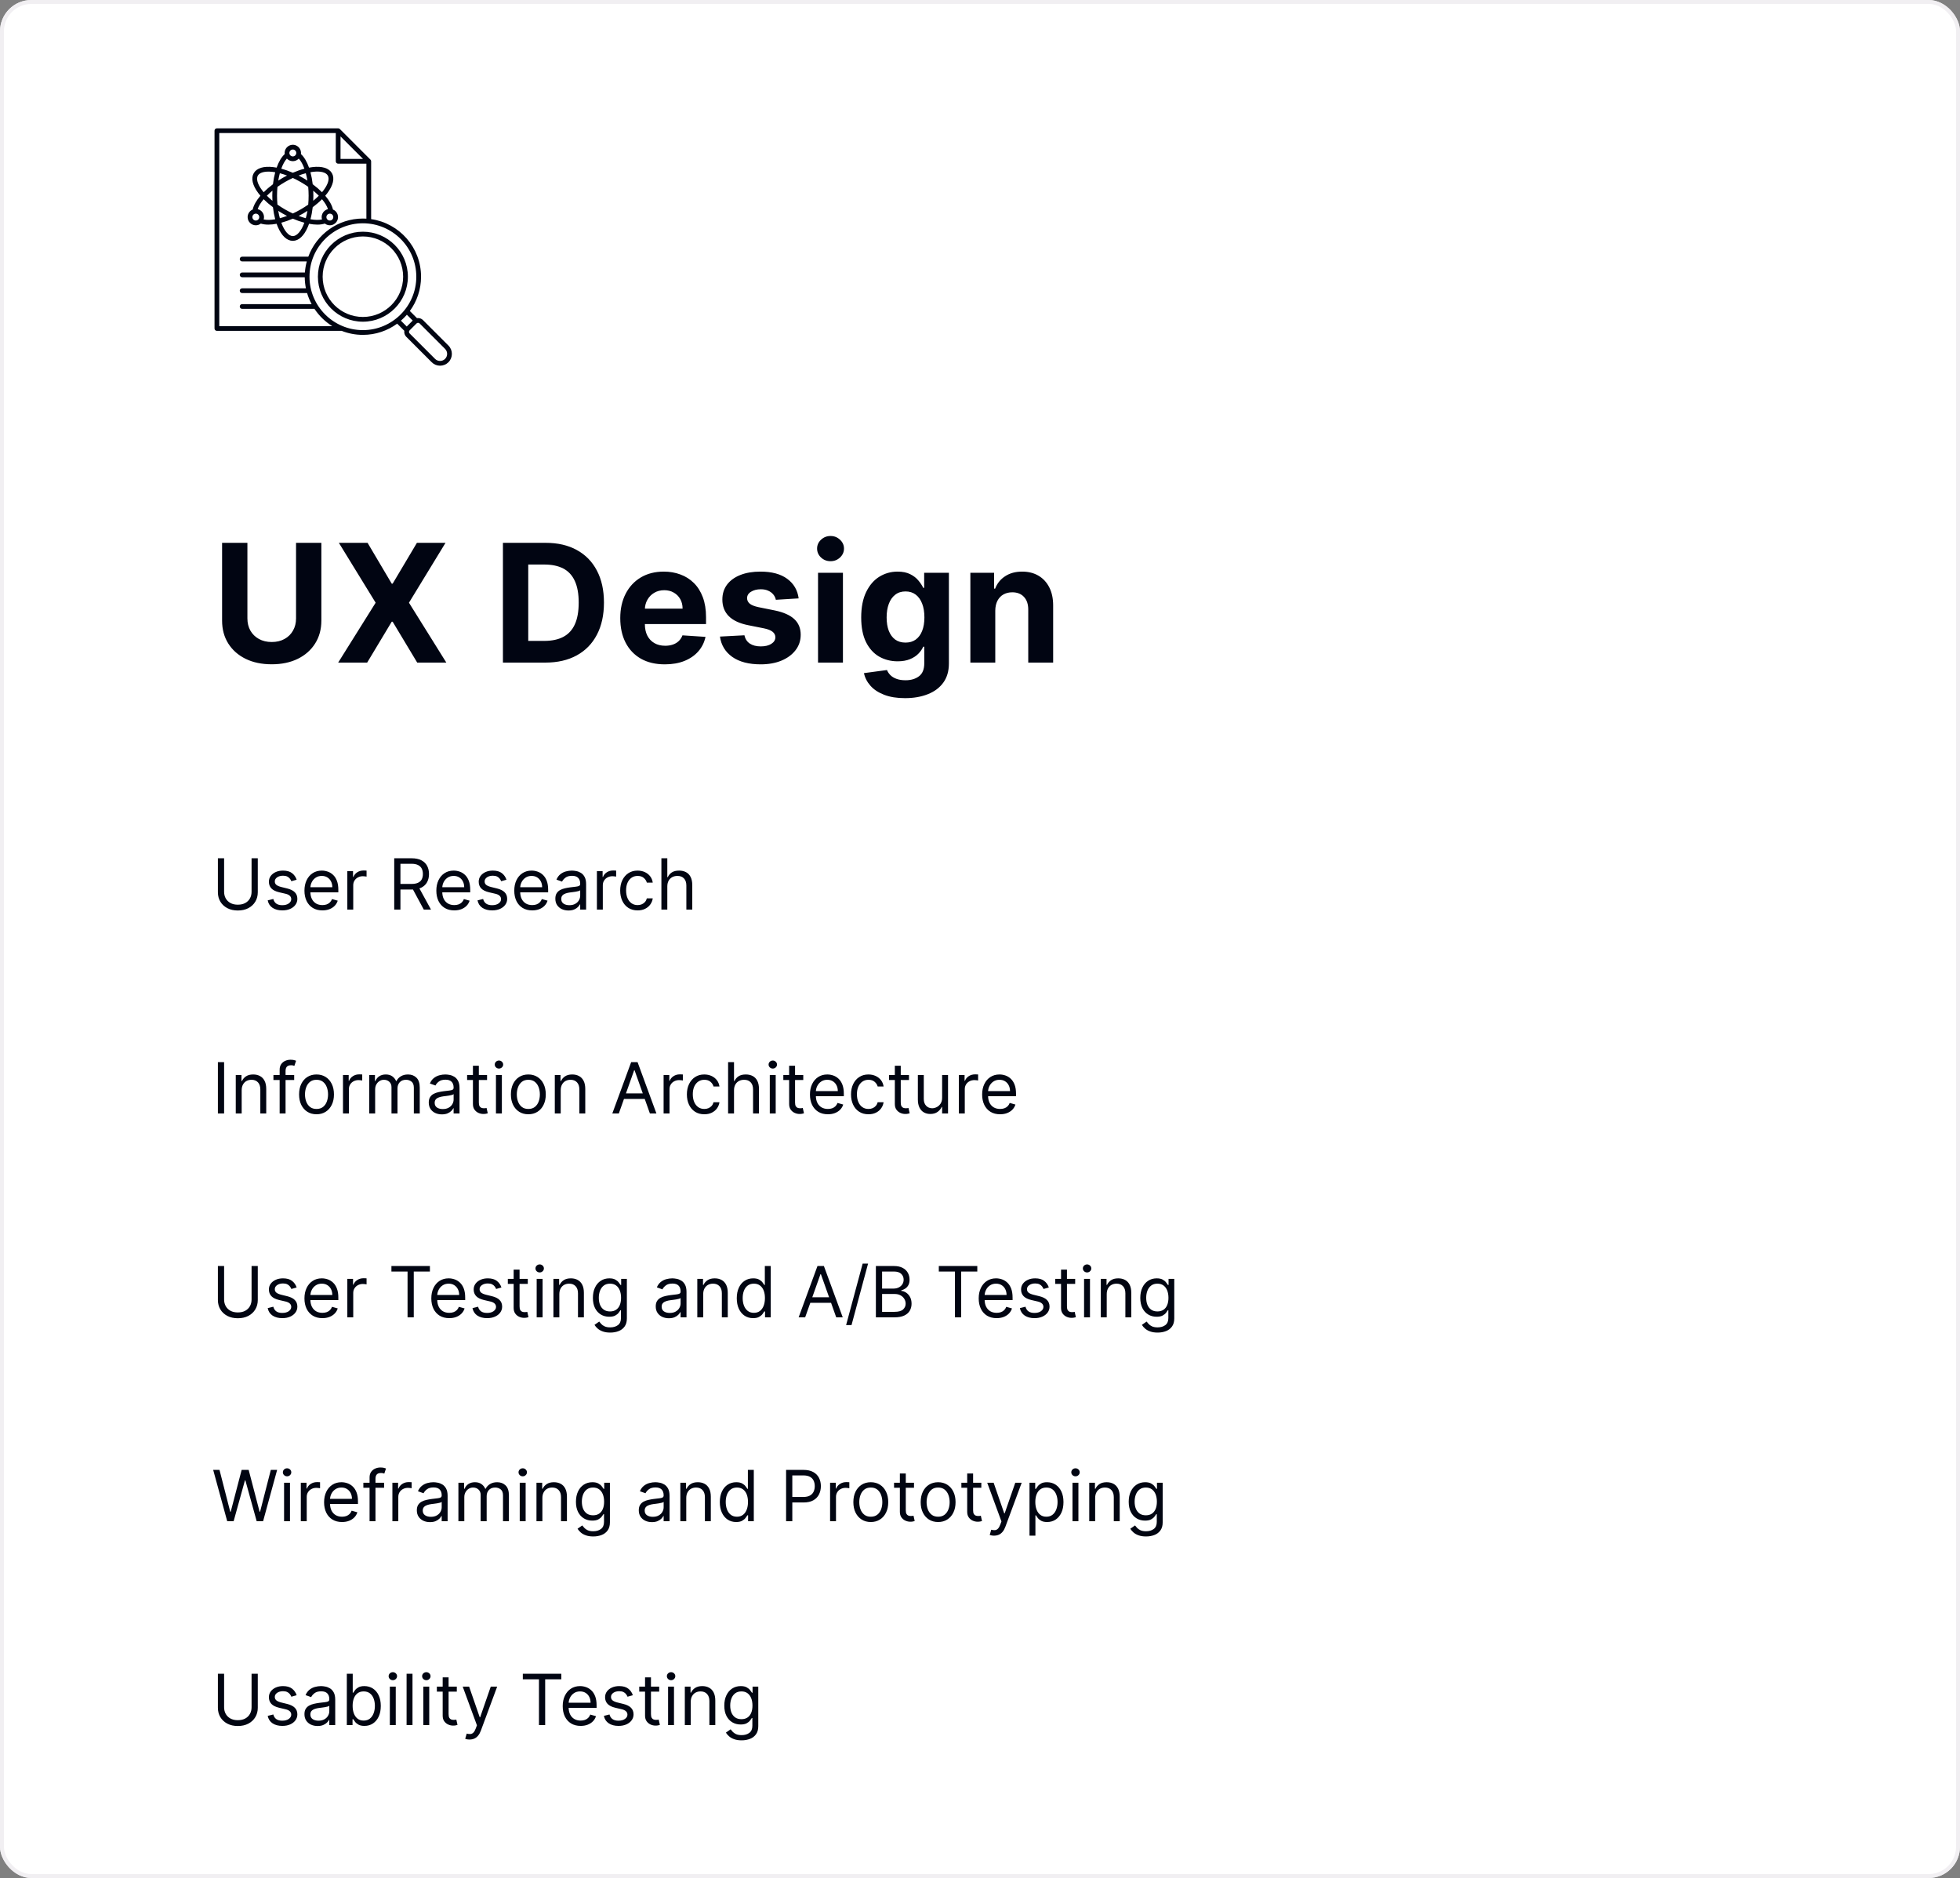 <svg xmlns="http://www.w3.org/2000/svg" width="500" height="479" viewBox="0 0 500 479" fill="none"><rect x="0" y="0" width="500" height="479" fill="#808080" stroke="none"/><rect width="500" height="479" rx="8" fill="white"></rect><rect x="0.5" y="0.5" width="499" height="478" rx="7.5" stroke="#EFEDF0" stroke-opacity="0.87"></rect><path d="M75.522 138.455H81.98V158.291C81.98 160.518 81.448 162.467 80.384 164.138C79.33 165.808 77.854 167.111 75.954 168.045C74.055 168.97 71.843 169.433 69.317 169.433C66.782 169.433 64.565 168.97 62.666 168.045C60.766 167.111 59.29 165.808 58.236 164.138C57.182 162.467 56.655 160.518 56.655 158.291V138.455H63.113V157.739C63.113 158.903 63.367 159.937 63.874 160.842C64.391 161.746 65.117 162.457 66.051 162.974C66.986 163.491 68.075 163.75 69.317 163.75C70.57 163.75 71.659 163.491 72.584 162.974C73.519 162.457 74.239 161.746 74.746 160.842C75.263 159.937 75.522 158.903 75.522 157.739V138.455ZM93.769 138.455L99.929 148.865H100.167L106.357 138.455H113.65L104.329 153.727L113.859 169H106.432L100.167 158.575H99.929L93.665 169H86.267L95.827 153.727L86.446 138.455H93.769ZM139.126 169H128.298V138.455H139.215C142.288 138.455 144.933 139.066 147.15 140.289C149.367 141.502 151.073 143.247 152.266 145.524C153.469 147.801 154.07 150.526 154.07 153.697C154.07 156.879 153.469 159.614 152.266 161.901C151.073 164.187 149.357 165.942 147.12 167.165C144.893 168.388 142.228 169 139.126 169ZM134.756 163.467H138.857C140.766 163.467 142.372 163.129 143.675 162.452C144.987 161.766 145.972 160.707 146.628 159.276C147.294 157.834 147.627 155.974 147.627 153.697C147.627 151.44 147.294 149.596 146.628 148.164C145.972 146.732 144.992 145.678 143.69 145.002C142.387 144.326 140.781 143.988 138.872 143.988H134.756V163.467ZM169.595 169.447C167.239 169.447 165.21 168.97 163.51 168.016C161.82 167.051 160.517 165.689 159.602 163.929C158.688 162.159 158.23 160.066 158.23 157.65C158.23 155.293 158.688 153.225 159.602 151.445C160.517 149.665 161.805 148.278 163.465 147.284C165.136 146.29 167.095 145.793 169.342 145.793C170.853 145.793 172.26 146.036 173.563 146.523C174.875 147.001 176.019 147.722 176.993 148.686C177.977 149.651 178.743 150.864 179.29 152.325C179.837 153.777 180.11 155.477 180.11 157.426V159.171H160.766V155.234H174.129C174.129 154.319 173.931 153.509 173.533 152.803C173.135 152.097 172.583 151.545 171.877 151.147C171.181 150.739 170.371 150.536 169.446 150.536C168.482 150.536 167.627 150.759 166.881 151.207C166.145 151.644 165.568 152.236 165.151 152.982C164.733 153.717 164.519 154.538 164.509 155.442V159.186C164.509 160.32 164.718 161.299 165.136 162.124C165.563 162.95 166.165 163.586 166.94 164.033C167.716 164.481 168.636 164.705 169.7 164.705C170.406 164.705 171.052 164.605 171.639 164.406C172.225 164.207 172.727 163.909 173.145 163.511C173.563 163.114 173.881 162.626 174.1 162.05L179.976 162.438C179.678 163.849 179.066 165.082 178.141 166.136C177.227 167.18 176.043 167.996 174.592 168.582C173.15 169.159 171.485 169.447 169.595 169.447ZM203.738 152.624L197.921 152.982C197.821 152.484 197.608 152.037 197.28 151.639C196.951 151.232 196.519 150.908 195.982 150.67C195.455 150.421 194.824 150.297 194.088 150.297C193.103 150.297 192.273 150.506 191.597 150.923C190.921 151.331 190.583 151.878 190.583 152.564C190.583 153.111 190.802 153.573 191.239 153.951C191.677 154.329 192.427 154.632 193.491 154.861L197.637 155.696C199.865 156.153 201.525 156.889 202.619 157.903C203.713 158.918 204.26 160.25 204.26 161.901C204.26 163.402 203.817 164.719 202.932 165.853C202.057 166.987 200.854 167.871 199.323 168.508C197.802 169.134 196.047 169.447 194.058 169.447C191.025 169.447 188.609 168.816 186.809 167.553C185.02 166.281 183.971 164.55 183.662 162.363L189.912 162.035C190.101 162.96 190.558 163.665 191.284 164.153C192.01 164.63 192.939 164.869 194.073 164.869C195.186 164.869 196.081 164.655 196.757 164.227C197.444 163.79 197.792 163.228 197.802 162.542C197.792 161.965 197.548 161.493 197.071 161.125C196.593 160.747 195.858 160.459 194.863 160.26L190.896 159.469C188.659 159.022 186.993 158.246 185.9 157.143C184.816 156.039 184.274 154.632 184.274 152.922C184.274 151.45 184.672 150.183 185.467 149.119C186.272 148.055 187.401 147.234 188.853 146.658C190.314 146.081 192.025 145.793 193.983 145.793C196.877 145.793 199.154 146.404 200.814 147.627C202.485 148.85 203.459 150.516 203.738 152.624ZM208.681 169V146.091H215.034V169H208.681ZM211.872 143.138C210.928 143.138 210.117 142.825 209.441 142.198C208.775 141.562 208.442 140.801 208.442 139.916C208.442 139.041 208.775 138.29 209.441 137.664C210.117 137.028 210.928 136.71 211.872 136.71C212.817 136.71 213.622 137.028 214.288 137.664C214.965 138.29 215.303 139.041 215.303 139.916C215.303 140.801 214.965 141.562 214.288 142.198C213.622 142.825 212.817 143.138 211.872 143.138ZM230.865 178.068C228.807 178.068 227.042 177.785 225.57 177.218C224.109 176.661 222.945 175.901 222.08 174.936C221.215 173.972 220.653 172.888 220.395 171.685L226.271 170.894C226.45 171.352 226.734 171.779 227.121 172.177C227.509 172.575 228.021 172.893 228.658 173.131C229.304 173.38 230.089 173.504 231.014 173.504C232.396 173.504 233.535 173.166 234.43 172.49C235.334 171.824 235.787 170.705 235.787 169.134V164.943H235.518C235.24 165.58 234.822 166.181 234.265 166.748C233.709 167.315 232.993 167.777 232.118 168.135C231.243 168.493 230.199 168.672 228.986 168.672C227.265 168.672 225.699 168.274 224.287 167.479C222.885 166.673 221.767 165.445 220.932 163.795C220.106 162.134 219.694 160.036 219.694 157.501C219.694 154.906 220.116 152.738 220.961 150.998C221.807 149.258 222.93 147.955 224.332 147.09C225.744 146.225 227.29 145.793 228.971 145.793C230.253 145.793 231.327 146.011 232.192 146.449C233.057 146.876 233.753 147.413 234.28 148.06C234.817 148.696 235.23 149.322 235.518 149.939H235.757V146.091H242.066V169.224C242.066 171.173 241.589 172.803 240.634 174.116C239.68 175.428 238.357 176.413 236.667 177.069C234.986 177.735 233.052 178.068 230.865 178.068ZM230.999 163.899C232.023 163.899 232.888 163.646 233.594 163.138C234.31 162.621 234.857 161.886 235.235 160.931C235.623 159.967 235.817 158.813 235.817 157.471C235.817 156.129 235.628 154.965 235.25 153.981C234.872 152.987 234.325 152.216 233.609 151.669C232.893 151.122 232.023 150.849 230.999 150.849C229.955 150.849 229.075 151.132 228.359 151.699C227.643 152.256 227.101 153.031 226.734 154.026C226.366 155.02 226.182 156.168 226.182 157.471C226.182 158.793 226.366 159.937 226.734 160.901C227.111 161.856 227.653 162.597 228.359 163.124C229.075 163.641 229.955 163.899 230.999 163.899ZM253.896 155.756V169H247.542V146.091H253.597V150.133H253.866C254.373 148.8 255.223 147.746 256.416 146.971C257.609 146.185 259.056 145.793 260.756 145.793C262.347 145.793 263.734 146.141 264.918 146.837C266.101 147.533 267.021 148.527 267.677 149.82C268.333 151.102 268.661 152.634 268.661 154.413V169H262.308V155.547C262.318 154.145 261.96 153.051 261.234 152.266C260.508 151.47 259.509 151.072 258.236 151.072C257.381 151.072 256.625 151.256 255.969 151.624C255.323 151.992 254.815 152.529 254.448 153.235C254.09 153.931 253.906 154.771 253.896 155.756Z" fill="#010512"></path><path d="M64.176 218.909H65.761V227.577C65.761 228.472 65.55 229.271 65.129 229.974C64.711 230.673 64.121 231.224 63.358 231.629C62.595 232.03 61.7 232.23 60.673 232.23C59.646 232.23 58.751 232.03 57.989 231.629C57.226 231.224 56.633 230.673 56.212 229.974C55.794 229.271 55.585 228.472 55.585 227.577V218.909H57.17V227.449C57.17 228.088 57.311 228.657 57.592 229.156C57.874 229.65 58.274 230.04 58.794 230.325C59.318 230.607 59.945 230.747 60.673 230.747C61.402 230.747 62.028 230.607 62.553 230.325C63.077 230.04 63.477 229.65 63.754 229.156C64.035 228.657 64.176 228.088 64.176 227.449V218.909ZM75.677 224.381L74.322 224.764C74.237 224.538 74.111 224.319 73.945 224.106C73.783 223.888 73.561 223.71 73.28 223.569C72.999 223.428 72.639 223.358 72.2 223.358C71.599 223.358 71.098 223.496 70.698 223.773C70.301 224.046 70.103 224.393 70.103 224.815C70.103 225.19 70.24 225.487 70.512 225.704C70.785 225.921 71.211 226.102 71.791 226.247L73.248 226.605C74.126 226.818 74.78 227.144 75.21 227.583C75.641 228.018 75.856 228.578 75.856 229.264C75.856 229.827 75.694 230.33 75.37 230.773C75.051 231.216 74.603 231.565 74.028 231.821C73.453 232.077 72.784 232.205 72.021 232.205C71.019 232.205 70.191 231.987 69.534 231.553C68.878 231.118 68.463 230.483 68.288 229.648L69.72 229.29C69.856 229.818 70.114 230.214 70.493 230.479C70.877 230.743 71.377 230.875 71.995 230.875C72.698 230.875 73.257 230.726 73.67 230.428C74.088 230.125 74.296 229.763 74.296 229.341C74.296 229 74.177 228.714 73.938 228.484C73.7 228.25 73.333 228.075 72.839 227.96L71.203 227.577C70.303 227.364 69.643 227.033 69.221 226.586C68.803 226.134 68.595 225.57 68.595 224.892C68.595 224.338 68.75 223.848 69.061 223.422C69.377 222.996 69.805 222.661 70.346 222.418C70.891 222.175 71.509 222.054 72.2 222.054C73.171 222.054 73.934 222.267 74.488 222.693C75.046 223.119 75.443 223.682 75.677 224.381ZM82.243 232.205C81.297 232.205 80.481 231.996 79.795 231.578C79.113 231.156 78.587 230.568 78.216 229.814C77.85 229.055 77.666 228.173 77.666 227.168C77.666 226.162 77.85 225.276 78.216 224.509C78.587 223.737 79.103 223.136 79.763 222.706C80.428 222.271 81.204 222.054 82.09 222.054C82.601 222.054 83.106 222.139 83.605 222.31C84.103 222.48 84.557 222.757 84.966 223.141C85.375 223.52 85.701 224.023 85.944 224.649C86.187 225.276 86.309 226.047 86.309 226.963V227.602H78.74V226.298H84.775C84.775 225.744 84.664 225.25 84.442 224.815C84.225 224.381 83.914 224.038 83.509 223.786C83.108 223.535 82.635 223.409 82.09 223.409C81.489 223.409 80.969 223.558 80.53 223.857C80.096 224.151 79.761 224.534 79.527 225.007C79.292 225.48 79.175 225.987 79.175 226.528V227.398C79.175 228.139 79.303 228.768 79.559 229.283C79.819 229.795 80.179 230.185 80.639 230.453C81.099 230.717 81.634 230.849 82.243 230.849C82.64 230.849 82.998 230.794 83.317 230.683C83.641 230.568 83.92 230.398 84.154 230.172C84.389 229.942 84.57 229.656 84.698 229.315L86.155 229.724C86.002 230.219 85.744 230.653 85.382 231.028C85.019 231.399 84.572 231.689 84.039 231.898C83.507 232.102 82.908 232.205 82.243 232.205ZM88.603 232V222.182H90.061V223.665H90.163C90.342 223.179 90.666 222.785 91.135 222.482C91.603 222.18 92.132 222.028 92.72 222.028C92.831 222.028 92.969 222.031 93.135 222.035C93.302 222.039 93.427 222.045 93.512 222.054V223.588C93.461 223.575 93.344 223.556 93.161 223.531C92.982 223.501 92.792 223.486 92.592 223.486C92.115 223.486 91.689 223.586 91.314 223.786C90.943 223.982 90.649 224.255 90.431 224.604C90.218 224.95 90.112 225.344 90.112 225.787V232H88.603ZM100.568 232V218.909H104.991C106.014 218.909 106.853 219.084 107.509 219.433C108.166 219.778 108.651 220.254 108.967 220.859C109.282 221.464 109.44 222.152 109.44 222.923C109.44 223.695 109.282 224.379 108.967 224.975C108.651 225.572 108.168 226.04 107.516 226.381C106.864 226.718 106.031 226.886 105.017 226.886H101.437V225.455H104.965C105.664 225.455 106.227 225.352 106.653 225.148C107.083 224.943 107.394 224.653 107.586 224.278C107.782 223.899 107.88 223.447 107.88 222.923C107.88 222.399 107.782 221.941 107.586 221.549C107.39 221.157 107.077 220.854 106.646 220.641C106.216 220.424 105.647 220.315 104.94 220.315H102.153V232H100.568ZM106.73 226.119L109.951 232H108.11L104.94 226.119H106.73ZM115.888 232.205C114.942 232.205 114.126 231.996 113.44 231.578C112.758 231.156 112.232 230.568 111.861 229.814C111.494 229.055 111.311 228.173 111.311 227.168C111.311 226.162 111.494 225.276 111.861 224.509C112.232 223.737 112.747 223.136 113.408 222.706C114.072 222.271 114.848 222.054 115.734 222.054C116.246 222.054 116.751 222.139 117.249 222.31C117.748 222.48 118.202 222.757 118.611 223.141C119.02 223.52 119.346 224.023 119.589 224.649C119.832 225.276 119.953 226.047 119.953 226.963V227.602H112.385V226.298H118.419C118.419 225.744 118.308 225.25 118.087 224.815C117.869 224.381 117.558 224.038 117.153 223.786C116.753 223.535 116.28 223.409 115.734 223.409C115.134 223.409 114.614 223.558 114.175 223.857C113.74 224.151 113.406 224.534 113.171 225.007C112.937 225.48 112.82 225.987 112.82 226.528V227.398C112.82 228.139 112.947 228.768 113.203 229.283C113.463 229.795 113.823 230.185 114.283 230.453C114.744 230.717 115.278 230.849 115.888 230.849C116.284 230.849 116.642 230.794 116.962 230.683C117.286 230.568 117.565 230.398 117.799 230.172C118.033 229.942 118.214 229.656 118.342 229.315L119.8 229.724C119.646 230.219 119.388 230.653 119.026 231.028C118.664 231.399 118.217 231.689 117.684 231.898C117.151 232.102 116.553 232.205 115.888 232.205ZM129.202 224.381L127.847 224.764C127.762 224.538 127.636 224.319 127.47 224.106C127.308 223.888 127.087 223.71 126.805 223.569C126.524 223.428 126.164 223.358 125.725 223.358C125.124 223.358 124.624 223.496 124.223 223.773C123.827 224.046 123.629 224.393 123.629 224.815C123.629 225.19 123.765 225.487 124.038 225.704C124.31 225.921 124.737 226.102 125.316 226.247L126.773 226.605C127.651 226.818 128.305 227.144 128.736 227.583C129.166 228.018 129.381 228.578 129.381 229.264C129.381 229.827 129.219 230.33 128.896 230.773C128.576 231.216 128.129 231.565 127.553 231.821C126.978 232.077 126.309 232.205 125.546 232.205C124.545 232.205 123.716 231.987 123.06 231.553C122.403 231.118 121.988 230.483 121.813 229.648L123.245 229.29C123.381 229.818 123.639 230.214 124.018 230.479C124.402 230.743 124.903 230.875 125.521 230.875C126.224 230.875 126.782 230.726 127.195 230.428C127.613 230.125 127.822 229.763 127.822 229.341C127.822 229 127.702 228.714 127.464 228.484C127.225 228.25 126.859 228.075 126.364 227.96L124.728 227.577C123.829 227.364 123.168 227.033 122.746 226.586C122.329 226.134 122.12 225.57 122.12 224.892C122.12 224.338 122.276 223.848 122.587 223.422C122.902 222.996 123.33 222.661 123.871 222.418C124.417 222.175 125.035 222.054 125.725 222.054C126.697 222.054 127.46 222.267 128.013 222.693C128.572 223.119 128.968 223.682 129.202 224.381ZM135.769 232.205C134.823 232.205 134.007 231.996 133.32 231.578C132.639 231.156 132.112 230.568 131.742 229.814C131.375 229.055 131.192 228.173 131.192 227.168C131.192 226.162 131.375 225.276 131.742 224.509C132.112 223.737 132.628 223.136 133.289 222.706C133.953 222.271 134.729 222.054 135.615 222.054C136.127 222.054 136.632 222.139 137.13 222.31C137.629 222.48 138.083 222.757 138.492 223.141C138.901 223.52 139.227 224.023 139.47 224.649C139.713 225.276 139.834 226.047 139.834 226.963V227.602H132.266V226.298H138.3C138.3 225.744 138.189 225.25 137.968 224.815C137.75 224.381 137.439 224.038 137.034 223.786C136.634 223.535 136.161 223.409 135.615 223.409C135.014 223.409 134.494 223.558 134.056 223.857C133.621 224.151 133.286 224.534 133.052 225.007C132.818 225.48 132.7 225.987 132.7 226.528V227.398C132.7 228.139 132.828 228.768 133.084 229.283C133.344 229.795 133.704 230.185 134.164 230.453C134.624 230.717 135.159 230.849 135.769 230.849C136.165 230.849 136.523 230.794 136.843 230.683C137.166 230.568 137.445 230.398 137.68 230.172C137.914 229.942 138.095 229.656 138.223 229.315L139.681 229.724C139.527 230.219 139.269 230.653 138.907 231.028C138.545 231.399 138.097 231.689 137.565 231.898C137.032 232.102 136.433 232.205 135.769 232.205ZM145.018 232.23C144.396 232.23 143.831 232.113 143.324 231.879C142.817 231.64 142.414 231.297 142.116 230.849C141.818 230.398 141.669 229.852 141.669 229.213C141.669 228.651 141.779 228.195 142.001 227.845C142.222 227.491 142.519 227.214 142.889 227.014C143.26 226.814 143.669 226.665 144.117 226.567C144.568 226.464 145.022 226.384 145.478 226.324C146.075 226.247 146.558 226.19 146.929 226.151C147.304 226.109 147.577 226.038 147.747 225.94C147.922 225.842 148.009 225.672 148.009 225.429V225.378C148.009 224.747 147.837 224.257 147.492 223.908C147.151 223.558 146.633 223.384 145.938 223.384C145.218 223.384 144.654 223.541 144.244 223.857C143.835 224.172 143.548 224.509 143.382 224.866L141.95 224.355C142.205 223.759 142.546 223.294 142.972 222.962C143.403 222.625 143.872 222.391 144.379 222.259C144.89 222.122 145.393 222.054 145.887 222.054C146.203 222.054 146.565 222.092 146.974 222.169C147.387 222.241 147.786 222.393 148.169 222.623C148.557 222.853 148.879 223.2 149.134 223.665C149.39 224.129 149.518 224.751 149.518 225.531V232H148.009V230.67H147.933C147.83 230.884 147.66 231.112 147.421 231.354C147.183 231.597 146.865 231.804 146.469 231.974C146.073 232.145 145.589 232.23 145.018 232.23ZM145.248 230.875C145.845 230.875 146.347 230.758 146.757 230.523C147.17 230.289 147.481 229.987 147.69 229.616C147.903 229.245 148.009 228.855 148.009 228.446V227.065C147.945 227.142 147.805 227.212 147.588 227.276C147.374 227.336 147.127 227.389 146.846 227.436C146.569 227.479 146.298 227.517 146.034 227.551C145.774 227.581 145.563 227.607 145.401 227.628C145.009 227.679 144.643 227.762 144.302 227.877C143.965 227.988 143.693 228.156 143.484 228.382C143.279 228.604 143.177 228.906 143.177 229.29C143.177 229.814 143.371 230.21 143.759 230.479C144.151 230.743 144.647 230.875 145.248 230.875ZM152.271 232V222.182H153.729V223.665H153.831C154.01 223.179 154.334 222.785 154.803 222.482C155.271 222.18 155.8 222.028 156.388 222.028C156.499 222.028 156.637 222.031 156.803 222.035C156.969 222.039 157.095 222.045 157.18 222.054V223.588C157.129 223.575 157.012 223.556 156.829 223.531C156.65 223.501 156.46 223.486 156.26 223.486C155.783 223.486 155.357 223.586 154.982 223.786C154.611 223.982 154.317 224.255 154.099 224.604C153.886 224.95 153.78 225.344 153.78 225.787V232H152.271ZM162.658 232.205C161.738 232.205 160.945 231.987 160.281 231.553C159.616 231.118 159.104 230.519 158.746 229.756C158.388 228.994 158.21 228.122 158.21 227.142C158.21 226.145 158.393 225.265 158.759 224.502C159.13 223.735 159.646 223.136 160.306 222.706C160.971 222.271 161.746 222.054 162.633 222.054C163.323 222.054 163.945 222.182 164.499 222.438C165.053 222.693 165.507 223.051 165.861 223.511C166.214 223.972 166.434 224.509 166.519 225.122H165.011C164.896 224.675 164.64 224.278 164.244 223.933C163.852 223.584 163.323 223.409 162.658 223.409C162.07 223.409 161.555 223.562 161.112 223.869C160.673 224.172 160.33 224.6 160.082 225.154C159.839 225.704 159.718 226.349 159.718 227.091C159.718 227.849 159.837 228.51 160.076 229.072C160.319 229.635 160.66 230.072 161.099 230.383C161.542 230.694 162.062 230.849 162.658 230.849C163.05 230.849 163.406 230.781 163.726 230.645C164.045 230.509 164.316 230.312 164.538 230.057C164.759 229.801 164.917 229.494 165.011 229.136H166.519C166.434 229.716 166.223 230.238 165.886 230.702C165.554 231.163 165.113 231.529 164.563 231.802C164.018 232.07 163.383 232.205 162.658 232.205ZM170.233 226.094V232H168.724V218.909H170.233V223.716H170.361C170.591 223.209 170.936 222.806 171.396 222.508C171.861 222.205 172.479 222.054 173.25 222.054C173.919 222.054 174.505 222.188 175.008 222.457C175.511 222.721 175.901 223.128 176.178 223.678C176.459 224.223 176.599 224.918 176.599 225.761V232H175.091V225.864C175.091 225.084 174.888 224.481 174.484 224.055C174.083 223.624 173.527 223.409 172.815 223.409C172.321 223.409 171.878 223.513 171.486 223.722C171.098 223.931 170.791 224.236 170.565 224.636C170.344 225.037 170.233 225.523 170.233 226.094Z" fill="#010512"></path><path d="M57.17 270.909V284H55.585V270.909H57.17ZM61.653 278.094V284H60.144V274.182H61.602V275.716H61.73C61.96 275.217 62.309 274.817 62.778 274.514C63.247 274.207 63.852 274.054 64.593 274.054C65.258 274.054 65.84 274.19 66.338 274.463C66.837 274.732 67.225 275.141 67.502 275.69C67.779 276.236 67.917 276.926 67.917 277.761V284H66.409V277.864C66.409 277.092 66.208 276.491 65.808 276.061C65.407 275.626 64.857 275.409 64.159 275.409C63.677 275.409 63.247 275.513 62.867 275.722C62.492 275.931 62.196 276.236 61.979 276.636C61.761 277.037 61.653 277.523 61.653 278.094ZM75.046 274.182V275.46H69.753V274.182H75.046ZM71.338 284V272.827C71.338 272.264 71.471 271.795 71.735 271.42C71.999 271.045 72.342 270.764 72.764 270.577C73.186 270.389 73.631 270.295 74.1 270.295C74.471 270.295 74.773 270.325 75.007 270.385C75.242 270.445 75.416 270.5 75.532 270.551L75.097 271.855C75.02 271.83 74.914 271.798 74.777 271.759C74.645 271.721 74.471 271.702 74.253 271.702C73.755 271.702 73.394 271.827 73.173 272.079C72.956 272.33 72.847 272.699 72.847 273.185V284H71.338ZM80.744 284.205C79.858 284.205 79.08 283.994 78.411 283.572C77.746 283.15 77.227 282.56 76.852 281.801C76.481 281.043 76.296 280.156 76.296 279.142C76.296 278.119 76.481 277.227 76.852 276.464C77.227 275.701 77.746 275.109 78.411 274.687C79.08 274.265 79.858 274.054 80.744 274.054C81.631 274.054 82.406 274.265 83.071 274.687C83.74 275.109 84.26 275.701 84.631 276.464C85.006 277.227 85.193 278.119 85.193 279.142C85.193 280.156 85.006 281.043 84.631 281.801C84.26 282.56 83.74 283.15 83.071 283.572C82.406 283.994 81.631 284.205 80.744 284.205ZM80.744 282.849C81.418 282.849 81.972 282.677 82.406 282.332C82.841 281.987 83.163 281.533 83.371 280.97C83.58 280.408 83.685 279.798 83.685 279.142C83.685 278.486 83.58 277.874 83.371 277.308C83.163 276.741 82.841 276.283 82.406 275.933C81.972 275.584 81.418 275.409 80.744 275.409C80.071 275.409 79.517 275.584 79.082 275.933C78.648 276.283 78.326 276.741 78.117 277.308C77.908 277.874 77.804 278.486 77.804 279.142C77.804 279.798 77.908 280.408 78.117 280.97C78.326 281.533 78.648 281.987 79.082 282.332C79.517 282.677 80.071 282.849 80.744 282.849ZM87.496 284V274.182H88.953V275.665H89.056C89.235 275.179 89.558 274.785 90.027 274.482C90.496 274.18 91.024 274.028 91.612 274.028C91.723 274.028 91.862 274.031 92.028 274.035C92.194 274.039 92.32 274.045 92.405 274.054V275.588C92.354 275.575 92.237 275.556 92.053 275.531C91.874 275.501 91.685 275.486 91.485 275.486C91.007 275.486 90.581 275.586 90.206 275.786C89.835 275.982 89.541 276.255 89.324 276.604C89.111 276.95 89.004 277.344 89.004 277.787V284H87.496ZM94.193 284V274.182H95.651V275.716H95.778C95.983 275.192 96.313 274.785 96.769 274.495C97.225 274.201 97.773 274.054 98.412 274.054C99.06 274.054 99.599 274.201 100.029 274.495C100.464 274.785 100.803 275.192 101.045 275.716H101.148C101.399 275.209 101.776 274.806 102.279 274.508C102.782 274.205 103.385 274.054 104.088 274.054C104.966 274.054 105.684 274.329 106.242 274.879C106.8 275.424 107.08 276.274 107.08 277.429V284H105.571V277.429C105.571 276.705 105.373 276.187 104.977 275.876C104.58 275.565 104.114 275.409 103.577 275.409C102.886 275.409 102.352 275.618 101.972 276.036C101.593 276.449 101.403 276.973 101.403 277.608V284H99.869V277.276C99.869 276.717 99.688 276.268 99.326 275.927C98.964 275.582 98.497 275.409 97.926 275.409C97.534 275.409 97.168 275.513 96.827 275.722C96.49 275.931 96.217 276.221 96.008 276.592C95.804 276.958 95.702 277.382 95.702 277.864V284H94.193ZM112.727 284.23C112.105 284.23 111.54 284.113 111.033 283.879C110.526 283.64 110.123 283.297 109.825 282.849C109.527 282.398 109.377 281.852 109.377 281.213C109.377 280.651 109.488 280.195 109.71 279.845C109.931 279.491 110.228 279.214 110.598 279.014C110.969 278.814 111.378 278.665 111.826 278.567C112.277 278.464 112.731 278.384 113.187 278.324C113.784 278.247 114.267 278.19 114.638 278.151C115.013 278.109 115.286 278.038 115.456 277.94C115.631 277.842 115.718 277.672 115.718 277.429V277.378C115.718 276.747 115.546 276.257 115.201 275.908C114.86 275.558 114.342 275.384 113.647 275.384C112.927 275.384 112.363 275.541 111.953 275.857C111.544 276.172 111.257 276.509 111.091 276.866L109.659 276.355C109.914 275.759 110.255 275.294 110.681 274.962C111.112 274.625 111.581 274.391 112.088 274.259C112.599 274.122 113.102 274.054 113.596 274.054C113.912 274.054 114.274 274.092 114.683 274.169C115.096 274.241 115.495 274.393 115.878 274.623C116.266 274.853 116.588 275.2 116.843 275.665C117.099 276.129 117.227 276.751 117.227 277.531V284H115.718V282.67H115.642C115.539 282.884 115.369 283.112 115.13 283.354C114.892 283.597 114.574 283.804 114.178 283.974C113.782 284.145 113.298 284.23 112.727 284.23ZM112.957 282.875C113.554 282.875 114.056 282.758 114.466 282.523C114.879 282.289 115.19 281.987 115.399 281.616C115.612 281.245 115.718 280.855 115.718 280.446V279.065C115.654 279.142 115.514 279.212 115.297 279.276C115.083 279.336 114.836 279.389 114.555 279.436C114.278 279.479 114.007 279.517 113.743 279.551C113.483 279.581 113.272 279.607 113.11 279.628C112.718 279.679 112.352 279.762 112.011 279.877C111.674 279.988 111.402 280.156 111.193 280.382C110.988 280.604 110.886 280.906 110.886 281.29C110.886 281.814 111.08 282.21 111.468 282.479C111.86 282.743 112.356 282.875 112.957 282.875ZM124.25 274.182V275.46H119.162V274.182H124.25ZM120.645 271.83H122.154V281.188C122.154 281.614 122.215 281.933 122.339 282.146C122.467 282.355 122.629 282.496 122.825 282.568C123.025 282.636 123.236 282.67 123.458 282.67C123.624 282.67 123.76 282.662 123.867 282.645C123.973 282.624 124.058 282.607 124.122 282.594L124.429 283.949C124.327 283.987 124.184 284.026 124.001 284.064C123.818 284.107 123.585 284.128 123.304 284.128C122.878 284.128 122.46 284.036 122.051 283.853C121.646 283.67 121.31 283.391 121.041 283.016C120.777 282.641 120.645 282.168 120.645 281.597V271.83ZM126.519 284V274.182H128.028V284H126.519ZM127.286 272.545C126.992 272.545 126.739 272.445 126.526 272.245C126.317 272.045 126.213 271.804 126.213 271.523C126.213 271.241 126.317 271.001 126.526 270.8C126.739 270.6 126.992 270.5 127.286 270.5C127.58 270.5 127.832 270.6 128.041 270.8C128.254 271.001 128.36 271.241 128.36 271.523C128.36 271.804 128.254 272.045 128.041 272.245C127.832 272.445 127.58 272.545 127.286 272.545ZM134.779 284.205C133.893 284.205 133.115 283.994 132.446 283.572C131.782 283.15 131.262 282.56 130.887 281.801C130.516 281.043 130.331 280.156 130.331 279.142C130.331 278.119 130.516 277.227 130.887 276.464C131.262 275.701 131.782 275.109 132.446 274.687C133.115 274.265 133.893 274.054 134.779 274.054C135.666 274.054 136.441 274.265 137.106 274.687C137.775 275.109 138.295 275.701 138.666 276.464C139.041 277.227 139.228 278.119 139.228 279.142C139.228 280.156 139.041 281.043 138.666 281.801C138.295 282.56 137.775 283.15 137.106 283.572C136.441 283.994 135.666 284.205 134.779 284.205ZM134.779 282.849C135.453 282.849 136.007 282.677 136.441 282.332C136.876 281.987 137.198 281.533 137.407 280.97C137.615 280.408 137.72 279.798 137.72 279.142C137.72 278.486 137.615 277.874 137.407 277.308C137.198 276.741 136.876 276.283 136.441 275.933C136.007 275.584 135.453 275.409 134.779 275.409C134.106 275.409 133.552 275.584 133.118 275.933C132.683 276.283 132.361 276.741 132.152 277.308C131.944 277.874 131.839 278.486 131.839 279.142C131.839 279.798 131.944 280.408 132.152 280.97C132.361 281.533 132.683 281.987 133.118 282.332C133.552 282.677 134.106 282.849 134.779 282.849ZM143.04 278.094V284H141.531V274.182H142.988V275.716H143.116C143.346 275.217 143.696 274.817 144.165 274.514C144.633 274.207 145.238 274.054 145.98 274.054C146.645 274.054 147.226 274.19 147.725 274.463C148.224 274.732 148.611 275.141 148.888 275.69C149.165 276.236 149.304 276.926 149.304 277.761V284H147.795V277.864C147.795 277.092 147.595 276.491 147.194 276.061C146.794 275.626 146.244 275.409 145.545 275.409C145.064 275.409 144.633 275.513 144.254 275.722C143.879 275.931 143.583 276.236 143.366 276.636C143.148 277.037 143.04 277.523 143.04 278.094ZM157.864 284H156.202L161.009 270.909H162.646L167.452 284H165.79L161.879 272.98H161.776L157.864 284ZM158.478 278.886H165.177V280.293H158.478V278.886ZM169.287 284V274.182H170.744V275.665H170.847C171.026 275.179 171.349 274.785 171.818 274.482C172.287 274.18 172.815 274.028 173.403 274.028C173.514 274.028 173.653 274.031 173.819 274.035C173.985 274.039 174.111 274.045 174.196 274.054V275.588C174.145 275.575 174.028 275.556 173.844 275.531C173.665 275.501 173.476 275.486 173.276 275.486C172.798 275.486 172.372 275.586 171.997 275.786C171.626 275.982 171.332 276.255 171.115 276.604C170.902 276.95 170.795 277.344 170.795 277.787V284H169.287ZM179.674 284.205C178.754 284.205 177.961 283.987 177.296 283.553C176.631 283.118 176.12 282.519 175.762 281.756C175.404 280.994 175.225 280.122 175.225 279.142C175.225 278.145 175.408 277.265 175.775 276.502C176.146 275.735 176.661 275.136 177.322 274.706C177.987 274.271 178.762 274.054 179.648 274.054C180.339 274.054 180.961 274.182 181.515 274.438C182.069 274.693 182.523 275.051 182.876 275.511C183.23 275.972 183.45 276.509 183.535 277.122H182.026C181.911 276.675 181.656 276.278 181.259 275.933C180.867 275.584 180.339 275.409 179.674 275.409C179.086 275.409 178.57 275.562 178.127 275.869C177.688 276.172 177.345 276.6 177.098 277.154C176.855 277.704 176.734 278.349 176.734 279.091C176.734 279.849 176.853 280.51 177.092 281.072C177.335 281.635 177.675 282.072 178.114 282.383C178.558 282.694 179.077 282.849 179.674 282.849C180.066 282.849 180.422 282.781 180.741 282.645C181.061 282.509 181.332 282.312 181.553 282.057C181.775 281.801 181.933 281.494 182.026 281.136H183.535C183.45 281.716 183.239 282.238 182.902 282.702C182.57 283.163 182.129 283.529 181.579 283.802C181.033 284.07 180.398 284.205 179.674 284.205ZM187.249 278.094V284H185.74V270.909H187.249V275.716H187.376C187.607 275.209 187.952 274.806 188.412 274.508C188.876 274.205 189.494 274.054 190.266 274.054C190.935 274.054 191.521 274.188 192.023 274.457C192.526 274.721 192.916 275.128 193.193 275.678C193.474 276.223 193.615 276.918 193.615 277.761V284H192.107V277.864C192.107 277.084 191.904 276.481 191.499 276.055C191.099 275.624 190.543 275.409 189.831 275.409C189.337 275.409 188.893 275.513 188.501 275.722C188.114 275.931 187.807 276.236 187.581 276.636C187.359 277.037 187.249 277.523 187.249 278.094ZM196.375 284V274.182H197.883V284H196.375ZM197.142 272.545C196.848 272.545 196.594 272.445 196.381 272.245C196.172 272.045 196.068 271.804 196.068 271.523C196.068 271.241 196.172 271.001 196.381 270.8C196.594 270.6 196.848 270.5 197.142 270.5C197.436 270.5 197.687 270.6 197.896 270.8C198.109 271.001 198.216 271.241 198.216 271.523C198.216 271.804 198.109 272.045 197.896 272.245C197.687 272.445 197.436 272.545 197.142 272.545ZM204.916 274.182V275.46H199.828V274.182H204.916ZM201.311 271.83H202.82V281.188C202.82 281.614 202.881 281.933 203.005 282.146C203.133 282.355 203.295 282.496 203.491 282.568C203.691 282.636 203.902 282.67 204.124 282.67C204.29 282.67 204.426 282.662 204.533 282.645C204.639 282.624 204.724 282.607 204.788 282.594L205.095 283.949C204.993 283.987 204.85 284.026 204.667 284.064C204.484 284.107 204.251 284.128 203.97 284.128C203.544 284.128 203.126 284.036 202.717 283.853C202.313 283.67 201.976 283.391 201.707 283.016C201.443 282.641 201.311 282.168 201.311 281.597V271.83ZM211.196 284.205C210.25 284.205 209.434 283.996 208.748 283.578C208.066 283.156 207.54 282.568 207.169 281.814C206.803 281.055 206.62 280.173 206.62 279.168C206.62 278.162 206.803 277.276 207.169 276.509C207.54 275.737 208.056 275.136 208.716 274.706C209.381 274.271 210.157 274.054 211.043 274.054C211.554 274.054 212.059 274.139 212.558 274.31C213.056 274.48 213.51 274.757 213.919 275.141C214.328 275.52 214.654 276.023 214.897 276.649C215.14 277.276 215.262 278.047 215.262 278.963V279.602H207.694V278.298H213.728C213.728 277.744 213.617 277.25 213.395 276.815C213.178 276.381 212.867 276.038 212.462 275.786C212.061 275.535 211.588 275.409 211.043 275.409C210.442 275.409 209.922 275.558 209.483 275.857C209.049 276.151 208.714 276.534 208.48 277.007C208.245 277.48 208.128 277.987 208.128 278.528V279.398C208.128 280.139 208.256 280.768 208.512 281.283C208.772 281.795 209.132 282.185 209.592 282.453C210.052 282.717 210.587 282.849 211.196 282.849C211.593 282.849 211.951 282.794 212.27 282.683C212.594 282.568 212.873 282.398 213.108 282.172C213.342 281.942 213.523 281.656 213.651 281.315L215.108 281.724C214.955 282.219 214.697 282.653 214.335 283.028C213.973 283.399 213.525 283.689 212.993 283.898C212.46 284.102 211.861 284.205 211.196 284.205ZM221.545 284.205C220.625 284.205 219.832 283.987 219.167 283.553C218.502 283.118 217.991 282.519 217.633 281.756C217.275 280.994 217.096 280.122 217.096 279.142C217.096 278.145 217.279 277.265 217.646 276.502C218.017 275.735 218.532 275.136 219.193 274.706C219.858 274.271 220.633 274.054 221.52 274.054C222.21 274.054 222.832 274.182 223.386 274.438C223.94 274.693 224.394 275.051 224.748 275.511C225.101 275.972 225.321 276.509 225.406 277.122H223.897C223.782 276.675 223.527 276.278 223.13 275.933C222.738 275.584 222.21 275.409 221.545 275.409C220.957 275.409 220.441 275.562 219.998 275.869C219.559 276.172 219.216 276.6 218.969 277.154C218.726 277.704 218.605 278.349 218.605 279.091C218.605 279.849 218.724 280.51 218.963 281.072C219.206 281.635 219.547 282.072 219.985 282.383C220.429 282.694 220.949 282.849 221.545 282.849C221.937 282.849 222.293 282.781 222.613 282.645C222.932 282.509 223.203 282.312 223.424 282.057C223.646 281.801 223.804 281.494 223.897 281.136H225.406C225.321 281.716 225.11 282.238 224.773 282.702C224.441 283.163 224 283.529 223.45 283.802C222.904 284.07 222.27 284.205 221.545 284.205ZM231.881 274.182V275.46H226.793V274.182H231.881ZM228.276 271.83H229.784V281.188C229.784 281.614 229.846 281.933 229.97 282.146C230.098 282.355 230.26 282.496 230.456 282.568C230.656 282.636 230.867 282.67 231.088 282.67C231.255 282.67 231.391 282.662 231.498 282.645C231.604 282.624 231.689 282.607 231.753 282.594L232.06 283.949C231.958 283.987 231.815 284.026 231.632 284.064C231.449 284.107 231.216 284.128 230.935 284.128C230.509 284.128 230.091 284.036 229.682 283.853C229.277 283.67 228.941 283.391 228.672 283.016C228.408 282.641 228.276 282.168 228.276 281.597V271.83ZM240.338 279.986V274.182H241.846V284H240.338V282.338H240.235C240.005 282.837 239.647 283.261 239.162 283.61C238.676 283.955 238.062 284.128 237.321 284.128C236.707 284.128 236.162 283.994 235.684 283.725C235.207 283.452 234.832 283.043 234.559 282.498C234.287 281.948 234.15 281.256 234.15 280.42V274.182H235.659V280.318C235.659 281.034 235.859 281.605 236.26 282.031C236.664 282.457 237.18 282.67 237.806 282.67C238.181 282.67 238.563 282.575 238.951 282.383C239.343 282.191 239.671 281.897 239.935 281.501C240.203 281.104 240.338 280.599 240.338 279.986ZM244.609 284V274.182H246.067V275.665H246.169C246.348 275.179 246.672 274.785 247.14 274.482C247.609 274.18 248.138 274.028 248.726 274.028C248.836 274.028 248.975 274.031 249.141 274.035C249.307 274.039 249.433 274.045 249.518 274.054V275.588C249.467 275.575 249.35 275.556 249.167 275.531C248.988 275.501 248.798 275.486 248.598 275.486C248.121 275.486 247.694 275.586 247.319 275.786C246.949 275.982 246.655 276.255 246.437 276.604C246.224 276.95 246.118 277.344 246.118 277.787V284H244.609ZM255.124 284.205C254.178 284.205 253.362 283.996 252.676 283.578C251.994 283.156 251.468 282.568 251.097 281.814C250.731 281.055 250.547 280.173 250.547 279.168C250.547 278.162 250.731 277.276 251.097 276.509C251.468 275.737 251.983 275.136 252.644 274.706C253.309 274.271 254.084 274.054 254.971 274.054C255.482 274.054 255.987 274.139 256.486 274.31C256.984 274.48 257.438 274.757 257.847 275.141C258.256 275.52 258.582 276.023 258.825 276.649C259.068 277.276 259.189 278.047 259.189 278.963V279.602H251.621V278.298H257.655C257.655 277.744 257.545 277.25 257.323 276.815C257.106 276.381 256.795 276.038 256.39 275.786C255.989 275.535 255.516 275.409 254.971 275.409C254.37 275.409 253.85 275.558 253.411 275.857C252.976 276.151 252.642 276.534 252.407 277.007C252.173 277.48 252.056 277.987 252.056 278.528V279.398C252.056 280.139 252.184 280.768 252.439 281.283C252.699 281.795 253.059 282.185 253.52 282.453C253.98 282.717 254.515 282.849 255.124 282.849C255.52 282.849 255.878 282.794 256.198 282.683C256.522 282.568 256.801 282.398 257.035 282.172C257.27 281.942 257.451 281.656 257.579 281.315L259.036 281.724C258.883 282.219 258.625 282.653 258.263 283.028C257.9 283.399 257.453 283.689 256.92 283.898C256.388 284.102 255.789 284.205 255.124 284.205Z" fill="#010512"></path><path d="M64.176 322.909H65.761V331.577C65.761 332.472 65.55 333.271 65.129 333.974C64.711 334.673 64.121 335.224 63.358 335.629C62.595 336.03 61.7 336.23 60.673 336.23C59.646 336.23 58.751 336.03 57.989 335.629C57.226 335.224 56.633 334.673 56.212 333.974C55.794 333.271 55.585 332.472 55.585 331.577V322.909H57.17V331.449C57.17 332.088 57.311 332.657 57.592 333.156C57.874 333.65 58.274 334.04 58.794 334.325C59.318 334.607 59.945 334.747 60.673 334.747C61.402 334.747 62.028 334.607 62.553 334.325C63.077 334.04 63.477 333.65 63.754 333.156C64.035 332.657 64.176 332.088 64.176 331.449V322.909ZM75.677 328.381L74.322 328.764C74.237 328.538 74.111 328.319 73.945 328.106C73.783 327.888 73.561 327.71 73.28 327.569C72.999 327.428 72.639 327.358 72.2 327.358C71.599 327.358 71.098 327.496 70.698 327.773C70.301 328.046 70.103 328.393 70.103 328.815C70.103 329.19 70.24 329.487 70.512 329.704C70.785 329.921 71.211 330.102 71.791 330.247L73.248 330.605C74.126 330.818 74.78 331.144 75.21 331.583C75.641 332.018 75.856 332.578 75.856 333.264C75.856 333.827 75.694 334.33 75.37 334.773C75.051 335.216 74.603 335.565 74.028 335.821C73.453 336.077 72.784 336.205 72.021 336.205C71.019 336.205 70.191 335.987 69.534 335.553C68.878 335.118 68.463 334.483 68.288 333.648L69.72 333.29C69.856 333.818 70.114 334.214 70.493 334.479C70.877 334.743 71.377 334.875 71.995 334.875C72.698 334.875 73.257 334.726 73.67 334.428C74.088 334.125 74.296 333.763 74.296 333.341C74.296 333 74.177 332.714 73.938 332.484C73.7 332.25 73.333 332.075 72.839 331.96L71.203 331.577C70.303 331.364 69.643 331.033 69.221 330.586C68.803 330.134 68.595 329.57 68.595 328.892C68.595 328.338 68.75 327.848 69.061 327.422C69.377 326.996 69.805 326.661 70.346 326.418C70.891 326.175 71.509 326.054 72.2 326.054C73.171 326.054 73.934 326.267 74.488 326.693C75.046 327.119 75.443 327.682 75.677 328.381ZM82.243 336.205C81.297 336.205 80.481 335.996 79.795 335.578C79.113 335.156 78.587 334.568 78.216 333.814C77.85 333.055 77.666 332.173 77.666 331.168C77.666 330.162 77.85 329.276 78.216 328.509C78.587 327.737 79.103 327.136 79.763 326.706C80.428 326.271 81.204 326.054 82.09 326.054C82.601 326.054 83.106 326.139 83.605 326.31C84.103 326.48 84.557 326.757 84.966 327.141C85.375 327.52 85.701 328.023 85.944 328.649C86.187 329.276 86.309 330.047 86.309 330.963V331.602H78.74V330.298H84.775C84.775 329.744 84.664 329.25 84.442 328.815C84.225 328.381 83.914 328.038 83.509 327.786C83.108 327.535 82.635 327.409 82.09 327.409C81.489 327.409 80.969 327.558 80.53 327.857C80.096 328.151 79.761 328.534 79.527 329.007C79.292 329.48 79.175 329.987 79.175 330.528V331.398C79.175 332.139 79.303 332.768 79.559 333.283C79.819 333.795 80.179 334.185 80.639 334.453C81.099 334.717 81.634 334.849 82.243 334.849C82.64 334.849 82.998 334.794 83.317 334.683C83.641 334.568 83.92 334.398 84.154 334.172C84.389 333.942 84.57 333.656 84.698 333.315L86.155 333.724C86.002 334.219 85.744 334.653 85.382 335.028C85.019 335.399 84.572 335.689 84.039 335.898C83.507 336.102 82.908 336.205 82.243 336.205ZM88.603 336V326.182H90.061V327.665H90.163C90.342 327.179 90.666 326.785 91.135 326.482C91.603 326.18 92.132 326.028 92.72 326.028C92.831 326.028 92.969 326.031 93.135 326.035C93.302 326.039 93.427 326.045 93.512 326.054V327.588C93.461 327.575 93.344 327.556 93.161 327.531C92.982 327.501 92.792 327.486 92.592 327.486C92.115 327.486 91.689 327.586 91.314 327.786C90.943 327.982 90.649 328.255 90.431 328.604C90.218 328.95 90.112 329.344 90.112 329.787V336H88.603ZM99.852 324.315V322.909H109.67V324.315H105.553V336H103.968V324.315H99.852ZM114.605 336.205C113.659 336.205 112.843 335.996 112.156 335.578C111.475 335.156 110.948 334.568 110.578 333.814C110.211 333.055 110.028 332.173 110.028 331.168C110.028 330.162 110.211 329.276 110.578 328.509C110.948 327.737 111.464 327.136 112.124 326.706C112.789 326.271 113.565 326.054 114.451 326.054C114.963 326.054 115.468 326.139 115.966 326.31C116.465 326.48 116.919 326.757 117.328 327.141C117.737 327.52 118.063 328.023 118.306 328.649C118.548 329.276 118.67 330.047 118.67 330.963V331.602H111.102V330.298H117.136C117.136 329.744 117.025 329.25 116.803 328.815C116.586 328.381 116.275 328.038 115.87 327.786C115.47 327.535 114.997 327.409 114.451 327.409C113.85 327.409 113.33 327.558 112.892 327.857C112.457 328.151 112.122 328.534 111.888 329.007C111.654 329.48 111.536 329.987 111.536 330.528V331.398C111.536 332.139 111.664 332.768 111.92 333.283C112.18 333.795 112.54 334.185 113 334.453C113.46 334.717 113.995 334.849 114.605 334.849C115.001 334.849 115.359 334.794 115.678 334.683C116.002 334.568 116.281 334.398 116.516 334.172C116.75 333.942 116.931 333.656 117.059 333.315L118.517 333.724C118.363 334.219 118.105 334.653 117.743 335.028C117.381 335.399 116.933 335.689 116.401 335.898C115.868 336.102 115.269 336.205 114.605 336.205ZM127.919 328.381L126.564 328.764C126.479 328.538 126.353 328.319 126.187 328.106C126.025 327.888 125.803 327.71 125.522 327.569C125.241 327.428 124.881 327.358 124.442 327.358C123.841 327.358 123.34 327.496 122.94 327.773C122.544 328.046 122.345 328.393 122.345 328.815C122.345 329.19 122.482 329.487 122.754 329.704C123.027 329.921 123.453 330.102 124.033 330.247L125.49 330.605C126.368 330.818 127.022 331.144 127.453 331.583C127.883 332.018 128.098 332.578 128.098 333.264C128.098 333.827 127.936 334.33 127.612 334.773C127.293 335.216 126.845 335.565 126.27 335.821C125.695 336.077 125.026 336.205 124.263 336.205C123.262 336.205 122.433 335.987 121.776 335.553C121.12 335.118 120.705 334.483 120.53 333.648L121.962 333.29C122.098 333.818 122.356 334.214 122.735 334.479C123.119 334.743 123.619 334.875 124.237 334.875C124.941 334.875 125.499 334.726 125.912 334.428C126.33 334.125 126.539 333.763 126.539 333.341C126.539 333 126.419 332.714 126.181 332.484C125.942 332.25 125.575 332.075 125.081 331.96L123.445 331.577C122.546 331.364 121.885 331.033 121.463 330.586C121.046 330.134 120.837 329.57 120.837 328.892C120.837 328.338 120.992 327.848 121.303 327.422C121.619 326.996 122.047 326.661 122.588 326.418C123.134 326.175 123.752 326.054 124.442 326.054C125.414 326.054 126.176 326.267 126.73 326.693C127.289 327.119 127.685 327.682 127.919 328.381ZM134.639 326.182V327.46H129.551V326.182H134.639ZM131.034 323.83H132.542V333.188C132.542 333.614 132.604 333.933 132.728 334.146C132.855 334.355 133.017 334.496 133.213 334.568C133.414 334.636 133.625 334.67 133.846 334.67C134.012 334.67 134.149 334.662 134.255 334.645C134.362 334.624 134.447 334.607 134.511 334.594L134.818 335.949C134.716 335.987 134.573 336.026 134.39 336.064C134.206 336.107 133.974 336.128 133.693 336.128C133.267 336.128 132.849 336.036 132.44 335.853C132.035 335.67 131.699 335.391 131.43 335.016C131.166 334.641 131.034 334.168 131.034 333.597V323.83ZM136.908 336V326.182H138.417V336H136.908ZM137.675 324.545C137.381 324.545 137.127 324.445 136.914 324.245C136.706 324.045 136.601 323.804 136.601 323.523C136.601 323.241 136.706 323.001 136.914 322.8C137.127 322.6 137.381 322.5 137.675 322.5C137.969 322.5 138.221 322.6 138.429 322.8C138.642 323.001 138.749 323.241 138.749 323.523C138.749 323.804 138.642 324.045 138.429 324.245C138.221 324.445 137.969 324.545 137.675 324.545ZM142.688 330.094V336H141.18V326.182H142.637V327.716H142.765C142.995 327.217 143.344 326.817 143.813 326.514C144.282 326.207 144.887 326.054 145.628 326.054C146.293 326.054 146.875 326.19 147.373 326.463C147.872 326.732 148.26 327.141 148.537 327.69C148.814 328.236 148.952 328.926 148.952 329.761V336H147.444V329.864C147.444 329.092 147.243 328.491 146.843 328.061C146.442 327.626 145.893 327.409 145.194 327.409C144.712 327.409 144.282 327.513 143.903 327.722C143.528 327.931 143.231 328.236 143.014 328.636C142.797 329.037 142.688 329.523 142.688 330.094ZM155.672 339.886C154.943 339.886 154.317 339.793 153.793 339.605C153.268 339.422 152.832 339.179 152.482 338.876C152.137 338.578 151.862 338.259 151.658 337.918L152.859 337.074C152.996 337.253 153.168 337.457 153.377 337.688C153.586 337.922 153.871 338.124 154.234 338.295C154.6 338.469 155.08 338.557 155.672 338.557C156.464 338.557 157.119 338.365 157.634 337.982C158.15 337.598 158.408 336.997 158.408 336.179V334.185H158.28C158.169 334.364 158.011 334.585 157.807 334.849C157.607 335.109 157.317 335.342 156.938 335.546C156.562 335.746 156.055 335.847 155.416 335.847C154.624 335.847 153.912 335.659 153.281 335.284C152.655 334.909 152.158 334.364 151.792 333.648C151.43 332.932 151.249 332.062 151.249 331.04C151.249 330.034 151.425 329.158 151.779 328.413C152.133 327.663 152.625 327.083 153.256 326.674C153.886 326.261 154.615 326.054 155.442 326.054C156.081 326.054 156.588 326.161 156.963 326.374C157.342 326.582 157.632 326.821 157.832 327.089C158.037 327.354 158.195 327.571 158.305 327.741H158.459V326.182H159.916V336.281C159.916 337.125 159.724 337.811 159.341 338.339C158.962 338.872 158.45 339.262 157.807 339.509C157.168 339.761 156.456 339.886 155.672 339.886ZM155.621 334.491C156.226 334.491 156.737 334.353 157.155 334.076C157.572 333.799 157.89 333.401 158.107 332.881C158.325 332.361 158.433 331.739 158.433 331.014C158.433 330.307 158.327 329.683 158.114 329.141C157.901 328.6 157.585 328.176 157.168 327.869C156.75 327.562 156.234 327.409 155.621 327.409C154.982 327.409 154.449 327.571 154.023 327.895C153.601 328.219 153.283 328.653 153.07 329.199C152.862 329.744 152.757 330.349 152.757 331.014C152.757 331.696 152.864 332.299 153.077 332.823C153.294 333.343 153.614 333.752 154.036 334.05C154.462 334.344 154.99 334.491 155.621 334.491ZM170.629 336.23C170.007 336.23 169.442 336.113 168.935 335.879C168.428 335.64 168.026 335.297 167.727 334.849C167.429 334.398 167.28 333.852 167.28 333.213C167.28 332.651 167.391 332.195 167.612 331.845C167.834 331.491 168.13 331.214 168.501 331.014C168.871 330.814 169.281 330.665 169.728 330.567C170.18 330.464 170.634 330.384 171.089 330.324C171.686 330.247 172.17 330.19 172.54 330.151C172.915 330.109 173.188 330.038 173.359 329.94C173.533 329.842 173.621 329.672 173.621 329.429V329.378C173.621 328.747 173.448 328.257 173.103 327.908C172.762 327.558 172.244 327.384 171.55 327.384C170.83 327.384 170.265 327.541 169.856 327.857C169.447 328.172 169.159 328.509 168.993 328.866L167.561 328.355C167.817 327.759 168.158 327.294 168.584 326.962C169.014 326.625 169.483 326.391 169.99 326.259C170.501 326.122 171.004 326.054 171.499 326.054C171.814 326.054 172.176 326.092 172.585 326.169C172.999 326.241 173.397 326.393 173.781 326.623C174.168 326.853 174.49 327.2 174.746 327.665C175.001 328.129 175.129 328.751 175.129 329.531V336H173.621V334.67H173.544C173.442 334.884 173.271 335.112 173.033 335.354C172.794 335.597 172.477 335.804 172.08 335.974C171.684 336.145 171.2 336.23 170.629 336.23ZM170.859 334.875C171.456 334.875 171.959 334.758 172.368 334.523C172.781 334.289 173.092 333.987 173.301 333.616C173.514 333.245 173.621 332.855 173.621 332.446V331.065C173.557 331.142 173.416 331.212 173.199 331.276C172.986 331.336 172.739 331.389 172.457 331.436C172.18 331.479 171.91 331.517 171.646 331.551C171.386 331.581 171.175 331.607 171.013 331.628C170.621 331.679 170.254 331.762 169.913 331.877C169.577 331.988 169.304 332.156 169.095 332.382C168.891 332.604 168.788 332.906 168.788 333.29C168.788 333.814 168.982 334.21 169.37 334.479C169.762 334.743 170.259 334.875 170.859 334.875ZM179.391 330.094V336H177.883V326.182H179.34V327.716H179.468C179.698 327.217 180.047 326.817 180.516 326.514C180.985 326.207 181.59 326.054 182.331 326.054C182.996 326.054 183.578 326.19 184.077 326.463C184.575 326.732 184.963 327.141 185.24 327.69C185.517 328.236 185.655 328.926 185.655 329.761V336H184.147V329.864C184.147 329.092 183.947 328.491 183.546 328.061C183.145 327.626 182.596 327.409 181.897 327.409C181.415 327.409 180.985 327.513 180.606 327.722C180.231 327.931 179.934 328.236 179.717 328.636C179.5 329.037 179.391 329.523 179.391 330.094ZM192.119 336.205C191.301 336.205 190.579 335.998 189.952 335.585C189.326 335.167 188.836 334.579 188.482 333.82C188.129 333.058 187.952 332.156 187.952 331.116C187.952 330.085 188.129 329.19 188.482 328.432C188.836 327.673 189.328 327.087 189.959 326.674C190.589 326.261 191.318 326.054 192.145 326.054C192.784 326.054 193.289 326.161 193.66 326.374C194.035 326.582 194.32 326.821 194.516 327.089C194.717 327.354 194.872 327.571 194.983 327.741H195.111V322.909H196.619V336H195.162V334.491H194.983C194.872 334.67 194.714 334.896 194.51 335.169C194.305 335.437 194.013 335.678 193.634 335.891C193.255 336.1 192.75 336.205 192.119 336.205ZM192.324 334.849C192.929 334.849 193.44 334.692 193.858 334.376C194.276 334.057 194.593 333.616 194.81 333.053C195.028 332.487 195.136 331.832 195.136 331.091C195.136 330.358 195.03 329.717 194.817 329.167C194.604 328.613 194.288 328.183 193.871 327.876C193.453 327.565 192.938 327.409 192.324 327.409C191.685 327.409 191.152 327.573 190.726 327.901C190.304 328.225 189.987 328.666 189.773 329.224C189.565 329.778 189.46 330.401 189.46 331.091C189.46 331.79 189.567 332.425 189.78 332.996C189.997 333.562 190.317 334.014 190.739 334.351C191.165 334.683 191.693 334.849 192.324 334.849ZM205.396 336H203.734L208.54 322.909H210.177L214.984 336H213.322L209.41 324.98H209.308L205.396 336ZM206.009 330.886H212.708V332.293H206.009V330.886ZM221.446 322.295L217.227 337.969H215.847L220.065 322.295H221.446ZM223.439 336V322.909H228.015C228.927 322.909 229.68 323.067 230.272 323.382C230.864 323.693 231.305 324.113 231.595 324.641C231.885 325.165 232.03 325.747 232.03 326.386C232.03 326.949 231.93 327.413 231.729 327.78C231.533 328.146 231.273 328.436 230.949 328.649C230.63 328.862 230.282 329.02 229.907 329.122V329.25C230.308 329.276 230.711 329.416 231.116 329.672C231.52 329.928 231.859 330.294 232.132 330.771C232.405 331.249 232.541 331.832 232.541 332.523C232.541 333.179 232.392 333.769 232.094 334.293C231.795 334.817 231.324 335.233 230.681 335.54C230.037 335.847 229.2 336 228.169 336H223.439ZM225.024 334.594H228.169C229.204 334.594 229.939 334.393 230.374 333.993C230.813 333.588 231.032 333.098 231.032 332.523C231.032 332.08 230.92 331.67 230.694 331.295C230.468 330.916 230.146 330.614 229.729 330.388C229.311 330.158 228.817 330.043 228.246 330.043H225.024V334.594ZM225.024 328.662H227.964C228.442 328.662 228.872 328.568 229.256 328.381C229.643 328.193 229.95 327.929 230.176 327.588C230.406 327.247 230.521 326.847 230.521 326.386C230.521 325.811 230.321 325.323 229.92 324.923C229.52 324.518 228.885 324.315 228.015 324.315H225.024V328.662ZM239.492 324.315V322.909H249.311V324.315H245.194V336H243.609V324.315H239.492ZM254.245 336.205C253.299 336.205 252.483 335.996 251.797 335.578C251.115 335.156 250.589 334.568 250.218 333.814C249.852 333.055 249.669 332.173 249.669 331.168C249.669 330.162 249.852 329.276 250.218 328.509C250.589 327.737 251.105 327.136 251.765 326.706C252.43 326.271 253.205 326.054 254.092 326.054C254.603 326.054 255.108 326.139 255.607 326.31C256.105 326.48 256.559 326.757 256.968 327.141C257.377 327.52 257.703 328.023 257.946 328.649C258.189 329.276 258.311 330.047 258.311 330.963V331.602H250.742V330.298H256.776C256.776 329.744 256.666 329.25 256.444 328.815C256.227 328.381 255.916 328.038 255.511 327.786C255.11 327.535 254.637 327.409 254.092 327.409C253.491 327.409 252.971 327.558 252.532 327.857C252.097 328.151 251.763 328.534 251.529 329.007C251.294 329.48 251.177 329.987 251.177 330.528V331.398C251.177 332.139 251.305 332.768 251.561 333.283C251.82 333.795 252.181 334.185 252.641 334.453C253.101 334.717 253.636 334.849 254.245 334.849C254.642 334.849 254.999 334.794 255.319 334.683C255.643 334.568 255.922 334.398 256.156 334.172C256.391 333.942 256.572 333.656 256.7 333.315L258.157 333.724C258.004 334.219 257.746 334.653 257.384 335.028C257.021 335.399 256.574 335.689 256.041 335.898C255.509 336.102 254.91 336.205 254.245 336.205ZM267.56 328.381L266.205 328.764C266.119 328.538 265.994 328.319 265.828 328.106C265.666 327.888 265.444 327.71 265.163 327.569C264.882 327.428 264.521 327.358 264.083 327.358C263.482 327.358 262.981 327.496 262.58 327.773C262.184 328.046 261.986 328.393 261.986 328.815C261.986 329.19 262.122 329.487 262.395 329.704C262.668 329.921 263.094 330.102 263.673 330.247L265.131 330.605C266.009 330.818 266.663 331.144 267.093 331.583C267.524 332.018 267.739 332.578 267.739 333.264C267.739 333.827 267.577 334.33 267.253 334.773C266.933 335.216 266.486 335.565 265.911 335.821C265.335 336.077 264.666 336.205 263.904 336.205C262.902 336.205 262.073 335.987 261.417 335.553C260.761 335.118 260.345 334.483 260.171 333.648L261.602 333.29C261.739 333.818 261.997 334.214 262.376 334.479C262.759 334.743 263.26 334.875 263.878 334.875C264.581 334.875 265.139 334.726 265.553 334.428C265.97 334.125 266.179 333.763 266.179 333.341C266.179 333 266.06 332.714 265.821 332.484C265.583 332.25 265.216 332.075 264.722 331.96L263.085 331.577C262.186 331.364 261.526 331.033 261.104 330.586C260.686 330.134 260.477 329.57 260.477 328.892C260.477 328.338 260.633 327.848 260.944 327.422C261.259 326.996 261.688 326.661 262.229 326.418C262.774 326.175 263.392 326.054 264.083 326.054C265.054 326.054 265.817 326.267 266.371 326.693C266.929 327.119 267.325 327.682 267.56 328.381ZM274.279 326.182V327.46H269.191V326.182H274.279ZM270.674 323.83H272.183V333.188C272.183 333.614 272.245 333.933 272.368 334.146C272.496 334.355 272.658 334.496 272.854 334.568C273.054 334.636 273.265 334.67 273.487 334.67C273.653 334.67 273.789 334.662 273.896 334.645C274.002 334.624 274.088 334.607 274.152 334.594L274.458 335.949C274.356 335.987 274.213 336.026 274.03 336.064C273.847 336.107 273.615 336.128 273.333 336.128C272.907 336.128 272.49 336.036 272.081 335.853C271.676 335.67 271.339 335.391 271.071 335.016C270.806 334.641 270.674 334.168 270.674 333.597V323.83ZM276.549 336V326.182H278.057V336H276.549ZM277.316 324.545C277.022 324.545 276.768 324.445 276.555 324.245C276.346 324.045 276.242 323.804 276.242 323.523C276.242 323.241 276.346 323.001 276.555 322.8C276.768 322.6 277.022 322.5 277.316 322.5C277.61 322.5 277.861 322.6 278.07 322.8C278.283 323.001 278.39 323.241 278.39 323.523C278.39 323.804 278.283 324.045 278.07 324.245C277.861 324.445 277.61 324.545 277.316 324.545ZM282.329 330.094V336H280.82V326.182H282.278V327.716H282.405C282.635 327.217 282.985 326.817 283.454 326.514C283.922 326.207 284.528 326.054 285.269 326.054C285.934 326.054 286.515 326.19 287.014 326.463C287.513 326.732 287.9 327.141 288.177 327.69C288.454 328.236 288.593 328.926 288.593 329.761V336H287.084V329.864C287.084 329.092 286.884 328.491 286.483 328.061C286.083 327.626 285.533 327.409 284.834 327.409C284.353 327.409 283.922 327.513 283.543 327.722C283.168 327.931 282.872 328.236 282.655 328.636C282.437 329.037 282.329 329.523 282.329 330.094ZM295.312 339.886C294.584 339.886 293.957 339.793 293.433 339.605C292.909 339.422 292.472 339.179 292.123 338.876C291.778 338.578 291.503 338.259 291.298 337.918L292.5 337.074C292.636 337.253 292.809 337.457 293.018 337.688C293.227 337.922 293.512 338.124 293.874 338.295C294.241 338.469 294.72 338.557 295.312 338.557C296.105 338.557 296.759 338.365 297.275 337.982C297.79 337.598 298.048 336.997 298.048 336.179V334.185H297.92C297.81 334.364 297.652 334.585 297.447 334.849C297.247 335.109 296.957 335.342 296.578 335.546C296.203 335.746 295.696 335.847 295.057 335.847C294.264 335.847 293.553 335.659 292.922 335.284C292.295 334.909 291.799 334.364 291.433 333.648C291.07 332.932 290.889 332.062 290.889 331.04C290.889 330.034 291.066 329.158 291.42 328.413C291.773 327.663 292.266 327.083 292.896 326.674C293.527 326.261 294.256 326.054 295.082 326.054C295.722 326.054 296.229 326.161 296.604 326.374C296.983 326.582 297.273 326.821 297.473 327.089C297.678 327.354 297.835 327.571 297.946 327.741H298.099V326.182H299.557V336.281C299.557 337.125 299.365 337.811 298.982 338.339C298.602 338.872 298.091 339.262 297.447 339.509C296.808 339.761 296.097 339.886 295.312 339.886ZM295.261 334.491C295.866 334.491 296.378 334.353 296.795 334.076C297.213 333.799 297.531 333.401 297.748 332.881C297.965 332.361 298.074 331.739 298.074 331.014C298.074 330.307 297.967 329.683 297.754 329.141C297.541 328.6 297.226 328.176 296.808 327.869C296.391 327.562 295.875 327.409 295.261 327.409C294.622 327.409 294.089 327.571 293.663 327.895C293.241 328.219 292.924 328.653 292.711 329.199C292.502 329.744 292.398 330.349 292.398 331.014C292.398 331.696 292.504 332.299 292.717 332.823C292.935 333.343 293.254 333.752 293.676 334.05C294.102 334.344 294.631 334.491 295.261 334.491Z" fill="#010512"></path><path d="M57.963 388L54.383 374.909H55.994L58.73 385.571H58.858L61.645 374.909H63.435L66.222 385.571H66.349L69.085 374.909H70.696L67.117 388H65.48L62.591 377.568H62.489L59.599 388H57.963ZM72.467 388V378.182H73.975V388H72.467ZM73.234 376.545C72.94 376.545 72.686 376.445 72.473 376.245C72.264 376.045 72.16 375.804 72.16 375.523C72.16 375.241 72.264 375.001 72.473 374.8C72.686 374.6 72.94 374.5 73.234 374.5C73.528 374.5 73.779 374.6 73.988 374.8C74.201 375.001 74.308 375.241 74.308 375.523C74.308 375.804 74.201 376.045 73.988 376.245C73.779 376.445 73.528 376.545 73.234 376.545ZM76.738 388V378.182H78.195V379.665H78.298C78.477 379.179 78.801 378.785 79.269 378.482C79.738 378.18 80.266 378.028 80.855 378.028C80.965 378.028 81.104 378.031 81.27 378.035C81.436 378.039 81.562 378.045 81.647 378.054V379.588C81.596 379.575 81.479 379.556 81.296 379.531C81.117 379.501 80.927 379.486 80.727 379.486C80.249 379.486 79.823 379.586 79.448 379.786C79.078 379.982 78.784 380.255 78.566 380.604C78.353 380.95 78.247 381.344 78.247 381.787V388H76.738ZM87.253 388.205C86.307 388.205 85.491 387.996 84.805 387.578C84.123 387.156 83.597 386.568 83.226 385.814C82.86 385.055 82.676 384.173 82.676 383.168C82.676 382.162 82.86 381.276 83.226 380.509C83.597 379.737 84.112 379.136 84.773 378.706C85.438 378.271 86.213 378.054 87.1 378.054C87.611 378.054 88.116 378.139 88.615 378.31C89.113 378.48 89.567 378.757 89.976 379.141C90.385 379.52 90.711 380.023 90.954 380.649C91.197 381.276 91.318 382.047 91.318 382.963V383.602H83.75V382.298H89.784C89.784 381.744 89.674 381.25 89.452 380.815C89.235 380.381 88.924 380.038 88.519 379.786C88.118 379.535 87.645 379.409 87.1 379.409C86.499 379.409 85.979 379.558 85.54 379.857C85.105 380.151 84.771 380.534 84.536 381.007C84.302 381.48 84.185 381.987 84.185 382.528V383.398C84.185 384.139 84.313 384.768 84.568 385.283C84.828 385.795 85.188 386.185 85.649 386.453C86.109 386.717 86.644 386.849 87.253 386.849C87.649 386.849 88.007 386.794 88.327 386.683C88.651 386.568 88.93 386.398 89.164 386.172C89.399 385.942 89.58 385.656 89.708 385.315L91.165 385.724C91.011 386.219 90.754 386.653 90.391 387.028C90.029 387.399 89.582 387.689 89.049 387.898C88.516 388.102 87.918 388.205 87.253 388.205ZM97.985 378.182V379.46H92.693V378.182H97.985ZM94.278 388V376.827C94.278 376.264 94.41 375.795 94.674 375.42C94.938 375.045 95.281 374.764 95.703 374.577C96.125 374.389 96.57 374.295 97.039 374.295C97.41 374.295 97.713 374.325 97.947 374.385C98.181 374.445 98.356 374.5 98.471 374.551L98.036 375.855C97.96 375.83 97.853 375.798 97.717 375.759C97.585 375.721 97.41 375.702 97.193 375.702C96.694 375.702 96.334 375.827 96.112 376.079C95.895 376.33 95.786 376.699 95.786 377.185V388H94.278ZM100.099 388V378.182H101.557V379.665H101.659C101.838 379.179 102.162 378.785 102.631 378.482C103.099 378.18 103.628 378.028 104.216 378.028C104.327 378.028 104.465 378.031 104.631 378.035C104.798 378.039 104.923 378.045 105.009 378.054V379.588C104.957 379.575 104.84 379.556 104.657 379.531C104.478 379.501 104.288 379.486 104.088 379.486C103.611 379.486 103.185 379.586 102.81 379.786C102.439 379.982 102.145 380.255 101.928 380.604C101.714 380.95 101.608 381.344 101.608 381.787V388H100.099ZM109.686 388.23C109.064 388.23 108.499 388.113 107.992 387.879C107.485 387.64 107.082 387.297 106.784 386.849C106.486 386.398 106.336 385.852 106.336 385.213C106.336 384.651 106.447 384.195 106.669 383.845C106.89 383.491 107.187 383.214 107.557 383.014C107.928 382.814 108.337 382.665 108.785 382.567C109.236 382.464 109.69 382.384 110.146 382.324C110.743 382.247 111.226 382.19 111.597 382.151C111.972 382.109 112.245 382.038 112.415 381.94C112.59 381.842 112.677 381.672 112.677 381.429V381.378C112.677 380.747 112.505 380.257 112.16 379.908C111.819 379.558 111.301 379.384 110.606 379.384C109.886 379.384 109.322 379.541 108.912 379.857C108.503 380.172 108.216 380.509 108.05 380.866L106.618 380.355C106.873 379.759 107.214 379.294 107.64 378.962C108.071 378.625 108.54 378.391 109.047 378.259C109.558 378.122 110.061 378.054 110.555 378.054C110.871 378.054 111.233 378.092 111.642 378.169C112.055 378.241 112.454 378.393 112.837 378.623C113.225 378.853 113.547 379.2 113.802 379.665C114.058 380.129 114.186 380.751 114.186 381.531V388H112.677V386.67H112.601C112.498 386.884 112.328 387.112 112.089 387.354C111.851 387.597 111.533 387.804 111.137 387.974C110.741 388.145 110.257 388.23 109.686 388.23ZM109.916 386.875C110.513 386.875 111.015 386.758 111.425 386.523C111.838 386.289 112.149 385.987 112.358 385.616C112.571 385.245 112.677 384.855 112.677 384.446V383.065C112.613 383.142 112.473 383.212 112.256 383.276C112.042 383.336 111.795 383.389 111.514 383.436C111.237 383.479 110.966 383.517 110.702 383.551C110.442 383.581 110.231 383.607 110.069 383.628C109.677 383.679 109.311 383.762 108.97 383.877C108.633 383.988 108.361 384.156 108.152 384.382C107.947 384.604 107.845 384.906 107.845 385.29C107.845 385.814 108.039 386.21 108.427 386.479C108.819 386.743 109.315 386.875 109.916 386.875ZM116.939 388V378.182H118.397V379.716H118.525C118.729 379.192 119.059 378.785 119.515 378.495C119.971 378.201 120.519 378.054 121.158 378.054C121.806 378.054 122.345 378.201 122.775 378.495C123.21 378.785 123.549 379.192 123.792 379.716H123.894C124.145 379.209 124.522 378.806 125.025 378.508C125.528 378.205 126.131 378.054 126.834 378.054C127.712 378.054 128.43 378.329 128.988 378.879C129.547 379.424 129.826 380.274 129.826 381.429V388H128.317V381.429C128.317 380.705 128.119 380.187 127.723 379.876C127.326 379.565 126.86 379.409 126.323 379.409C125.632 379.409 125.098 379.618 124.718 380.036C124.339 380.449 124.15 380.973 124.15 381.608V388H122.615V381.276C122.615 380.717 122.434 380.268 122.072 379.927C121.71 379.582 121.243 379.409 120.672 379.409C120.28 379.409 119.914 379.513 119.573 379.722C119.236 379.931 118.963 380.221 118.755 380.592C118.55 380.958 118.448 381.382 118.448 381.864V388H116.939ZM132.584 388V378.182H134.092V388H132.584ZM133.351 376.545C133.057 376.545 132.803 376.445 132.59 376.245C132.381 376.045 132.277 375.804 132.277 375.523C132.277 375.241 132.381 375.001 132.59 374.8C132.803 374.6 133.057 374.5 133.351 374.5C133.645 374.5 133.896 374.6 134.105 374.8C134.318 375.001 134.425 375.241 134.425 375.523C134.425 375.804 134.318 376.045 134.105 376.245C133.896 376.445 133.645 376.545 133.351 376.545ZM138.364 382.094V388H136.855V378.182H138.313V379.716H138.441C138.671 379.217 139.02 378.817 139.489 378.514C139.958 378.207 140.563 378.054 141.304 378.054C141.969 378.054 142.551 378.19 143.049 378.463C143.548 378.732 143.936 379.141 144.213 379.69C144.49 380.236 144.628 380.926 144.628 381.761V388H143.119V381.864C143.119 381.092 142.919 380.491 142.519 380.061C142.118 379.626 141.568 379.409 140.869 379.409C140.388 379.409 139.958 379.513 139.578 379.722C139.203 379.931 138.907 380.236 138.69 380.636C138.472 381.037 138.364 381.523 138.364 382.094ZM151.348 391.886C150.619 391.886 149.993 391.793 149.468 391.605C148.944 391.422 148.507 391.179 148.158 390.876C147.813 390.578 147.538 390.259 147.333 389.918L148.535 389.074C148.672 389.253 148.844 389.457 149.053 389.688C149.262 389.922 149.547 390.124 149.909 390.295C150.276 390.469 150.755 390.557 151.348 390.557C152.14 390.557 152.794 390.365 153.31 389.982C153.826 389.598 154.083 388.997 154.083 388.179V386.185H153.956C153.845 386.364 153.687 386.585 153.483 386.849C153.282 387.109 152.993 387.342 152.613 387.546C152.238 387.746 151.731 387.847 151.092 387.847C150.299 387.847 149.588 387.659 148.957 387.284C148.331 386.909 147.834 386.364 147.468 385.648C147.105 384.932 146.924 384.062 146.924 383.04C146.924 382.034 147.101 381.158 147.455 380.413C147.809 379.663 148.301 379.083 148.931 378.674C149.562 378.261 150.291 378.054 151.118 378.054C151.757 378.054 152.264 378.161 152.639 378.374C153.018 378.582 153.308 378.821 153.508 379.089C153.713 379.354 153.87 379.571 153.981 379.741H154.135V378.182H155.592V388.281C155.592 389.125 155.4 389.811 155.017 390.339C154.637 390.872 154.126 391.262 153.483 391.509C152.843 391.761 152.132 391.886 151.348 391.886ZM151.297 386.491C151.902 386.491 152.413 386.353 152.831 386.076C153.248 385.799 153.566 385.401 153.783 384.881C154 384.361 154.109 383.739 154.109 383.014C154.109 382.307 154.002 381.683 153.789 381.141C153.576 380.6 153.261 380.176 152.843 379.869C152.426 379.562 151.91 379.409 151.297 379.409C150.657 379.409 150.125 379.571 149.699 379.895C149.277 380.219 148.959 380.653 148.746 381.199C148.537 381.744 148.433 382.349 148.433 383.014C148.433 383.696 148.539 384.299 148.752 384.823C148.97 385.343 149.289 385.752 149.711 386.05C150.137 386.344 150.666 386.491 151.297 386.491ZM166.305 388.23C165.683 388.23 165.118 388.113 164.611 387.879C164.104 387.64 163.701 387.297 163.403 386.849C163.105 386.398 162.956 385.852 162.956 385.213C162.956 384.651 163.066 384.195 163.288 383.845C163.51 383.491 163.806 383.214 164.176 383.014C164.547 382.814 164.956 382.665 165.404 382.567C165.855 382.464 166.309 382.384 166.765 382.324C167.362 382.247 167.846 382.19 168.216 382.151C168.591 382.109 168.864 382.038 169.034 381.94C169.209 381.842 169.297 381.672 169.297 381.429V381.378C169.297 380.747 169.124 380.257 168.779 379.908C168.438 379.558 167.92 379.384 167.225 379.384C166.505 379.384 165.941 379.541 165.532 379.857C165.123 380.172 164.835 380.509 164.669 380.866L163.237 380.355C163.493 379.759 163.833 379.294 164.26 378.962C164.69 378.625 165.159 378.391 165.666 378.259C166.177 378.122 166.68 378.054 167.174 378.054C167.49 378.054 167.852 378.092 168.261 378.169C168.674 378.241 169.073 378.393 169.456 378.623C169.844 378.853 170.166 379.2 170.422 379.665C170.677 380.129 170.805 380.751 170.805 381.531V388H169.297V386.67H169.22C169.118 386.884 168.947 387.112 168.708 387.354C168.47 387.597 168.152 387.804 167.756 387.974C167.36 388.145 166.876 388.23 166.305 388.23ZM166.535 386.875C167.132 386.875 167.635 386.758 168.044 386.523C168.457 386.289 168.768 385.987 168.977 385.616C169.19 385.245 169.297 384.855 169.297 384.446V383.065C169.233 383.142 169.092 383.212 168.875 383.276C168.662 383.336 168.414 383.389 168.133 383.436C167.856 383.479 167.586 383.517 167.321 383.551C167.061 383.581 166.85 383.607 166.689 383.628C166.297 383.679 165.93 383.762 165.589 383.877C165.252 383.988 164.98 384.156 164.771 384.382C164.566 384.604 164.464 384.906 164.464 385.29C164.464 385.814 164.658 386.21 165.046 386.479C165.438 386.743 165.934 386.875 166.535 386.875ZM175.067 382.094V388H173.558V378.182H175.016V379.716H175.144C175.374 379.217 175.723 378.817 176.192 378.514C176.661 378.207 177.266 378.054 178.007 378.054C178.672 378.054 179.254 378.19 179.752 378.463C180.251 378.732 180.639 379.141 180.916 379.69C181.193 380.236 181.331 380.926 181.331 381.761V388H179.823V381.864C179.823 381.092 179.622 380.491 179.222 380.061C178.821 379.626 178.271 379.409 177.573 379.409C177.091 379.409 176.661 379.513 176.281 379.722C175.906 379.931 175.61 380.236 175.393 380.636C175.176 381.037 175.067 381.523 175.067 382.094ZM187.795 388.205C186.977 388.205 186.255 387.998 185.628 387.585C185.002 387.167 184.512 386.579 184.158 385.82C183.804 385.058 183.627 384.156 183.627 383.116C183.627 382.085 183.804 381.19 184.158 380.432C184.512 379.673 185.004 379.087 185.635 378.674C186.265 378.261 186.994 378.054 187.821 378.054C188.46 378.054 188.965 378.161 189.336 378.374C189.711 378.582 189.996 378.821 190.192 379.089C190.392 379.354 190.548 379.571 190.659 379.741H190.787V374.909H192.295V388H190.838V386.491H190.659C190.548 386.67 190.39 386.896 190.186 387.169C189.981 387.437 189.689 387.678 189.31 387.891C188.931 388.1 188.426 388.205 187.795 388.205ZM188 386.849C188.605 386.849 189.116 386.692 189.534 386.376C189.951 386.057 190.269 385.616 190.486 385.053C190.703 384.487 190.812 383.832 190.812 383.091C190.812 382.358 190.706 381.717 190.493 381.167C190.279 380.613 189.964 380.183 189.547 379.876C189.129 379.565 188.613 379.409 188 379.409C187.36 379.409 186.828 379.573 186.402 379.901C185.98 380.225 185.662 380.666 185.449 381.224C185.24 381.778 185.136 382.401 185.136 383.091C185.136 383.79 185.243 384.425 185.456 384.996C185.673 385.562 185.993 386.014 186.414 386.351C186.841 386.683 187.369 386.849 188 386.849ZM200.534 388V374.909H204.958C205.985 374.909 206.824 375.094 207.476 375.465C208.132 375.832 208.618 376.328 208.934 376.955C209.249 377.581 209.407 378.28 209.407 379.051C209.407 379.822 209.249 380.523 208.934 381.154C208.623 381.785 208.141 382.288 207.489 382.663C206.837 383.033 206.002 383.219 204.983 383.219H201.813V381.812H204.932C205.635 381.812 206.2 381.691 206.626 381.448C207.052 381.205 207.361 380.877 207.553 380.464C207.749 380.046 207.847 379.575 207.847 379.051C207.847 378.527 207.749 378.058 207.553 377.645C207.361 377.232 207.05 376.908 206.62 376.673C206.189 376.435 205.618 376.315 204.907 376.315H202.12V388H200.534ZM211.756 388V378.182H213.213V379.665H213.315C213.494 379.179 213.818 378.785 214.287 378.482C214.756 378.18 215.284 378.028 215.872 378.028C215.983 378.028 216.121 378.031 216.288 378.035C216.454 378.039 216.58 378.045 216.665 378.054V379.588C216.614 379.575 216.496 379.556 216.313 379.531C216.134 379.501 215.945 379.486 215.744 379.486C215.267 379.486 214.841 379.586 214.466 379.786C214.095 379.982 213.801 380.255 213.584 380.604C213.371 380.95 213.264 381.344 213.264 381.787V388H211.756ZM222.143 388.205C221.256 388.205 220.479 387.994 219.81 387.572C219.145 387.15 218.625 386.56 218.25 385.801C217.879 385.043 217.694 384.156 217.694 383.142C217.694 382.119 217.879 381.227 218.25 380.464C218.625 379.701 219.145 379.109 219.81 378.687C220.479 378.265 221.256 378.054 222.143 378.054C223.029 378.054 223.805 378.265 224.469 378.687C225.138 379.109 225.658 379.701 226.029 380.464C226.404 381.227 226.592 382.119 226.592 383.142C226.592 384.156 226.404 385.043 226.029 385.801C225.658 386.56 225.138 387.15 224.469 387.572C223.805 387.994 223.029 388.205 222.143 388.205ZM222.143 386.849C222.816 386.849 223.37 386.677 223.805 386.332C224.239 385.987 224.561 385.533 224.77 384.97C224.979 384.408 225.083 383.798 225.083 383.142C225.083 382.486 224.979 381.874 224.77 381.308C224.561 380.741 224.239 380.283 223.805 379.933C223.37 379.584 222.816 379.409 222.143 379.409C221.469 379.409 220.915 379.584 220.481 379.933C220.046 380.283 219.724 380.741 219.516 381.308C219.307 381.874 219.202 382.486 219.202 383.142C219.202 383.798 219.307 384.408 219.516 384.97C219.724 385.533 220.046 385.987 220.481 386.332C220.915 386.677 221.469 386.849 222.143 386.849ZM233.164 378.182V379.46H228.076V378.182H233.164ZM229.559 375.83H231.068V385.188C231.068 385.614 231.129 385.933 231.253 386.146C231.381 386.355 231.543 386.496 231.739 386.568C231.939 386.636 232.15 386.67 232.372 386.67C232.538 386.67 232.674 386.662 232.781 386.645C232.887 386.624 232.972 386.607 233.036 386.594L233.343 387.949C233.241 387.987 233.098 388.026 232.915 388.064C232.732 388.107 232.499 388.128 232.218 388.128C231.792 388.128 231.374 388.036 230.965 387.853C230.561 387.67 230.224 387.391 229.955 387.016C229.691 386.641 229.559 386.168 229.559 385.597V375.83ZM239.317 388.205C238.43 388.205 237.653 387.994 236.983 387.572C236.319 387.15 235.799 386.56 235.424 385.801C235.053 385.043 234.868 384.156 234.868 383.142C234.868 382.119 235.053 381.227 235.424 380.464C235.799 379.701 236.319 379.109 236.983 378.687C237.653 378.265 238.43 378.054 239.317 378.054C240.203 378.054 240.979 378.265 241.643 378.687C242.312 379.109 242.832 379.701 243.203 380.464C243.578 381.227 243.765 382.119 243.765 383.142C243.765 384.156 243.578 385.043 243.203 385.801C242.832 386.56 242.312 387.15 241.643 387.572C240.979 387.994 240.203 388.205 239.317 388.205ZM239.317 386.849C239.99 386.849 240.544 386.677 240.979 386.332C241.413 385.987 241.735 385.533 241.944 384.97C242.153 384.408 242.257 383.798 242.257 383.142C242.257 382.486 242.153 381.874 241.944 381.308C241.735 380.741 241.413 380.283 240.979 379.933C240.544 379.584 239.99 379.409 239.317 379.409C238.643 379.409 238.089 379.584 237.655 379.933C237.22 380.283 236.898 380.741 236.689 381.308C236.481 381.874 236.376 382.486 236.376 383.142C236.376 383.798 236.481 384.408 236.689 384.97C236.898 385.533 237.22 385.987 237.655 386.332C238.089 386.677 238.643 386.849 239.317 386.849ZM250.338 378.182V379.46H245.25V378.182H250.338ZM246.733 375.83H248.241V385.188C248.241 385.614 248.303 385.933 248.427 386.146C248.555 386.355 248.717 386.496 248.913 386.568C249.113 386.636 249.324 386.67 249.545 386.67C249.712 386.67 249.848 386.662 249.955 386.645C250.061 386.624 250.146 386.607 250.21 386.594L250.517 387.949C250.415 387.987 250.272 388.026 250.089 388.064C249.906 388.107 249.673 388.128 249.392 388.128C248.966 388.128 248.548 388.036 248.139 387.853C247.734 387.67 247.398 387.391 247.129 387.016C246.865 386.641 246.733 386.168 246.733 385.597V375.83ZM253.579 391.682C253.323 391.682 253.095 391.661 252.895 391.618C252.695 391.58 252.556 391.541 252.479 391.503L252.863 390.173C253.229 390.267 253.553 390.301 253.835 390.276C254.116 390.25 254.365 390.124 254.582 389.898C254.804 389.677 255.006 389.317 255.19 388.818L255.471 388.051L251.84 378.182H253.477L256.187 386.006H256.289L258.999 378.182H260.636L256.468 389.432C256.281 389.939 256.048 390.359 255.771 390.691C255.494 391.028 255.173 391.277 254.806 391.439C254.444 391.601 254.035 391.682 253.579 391.682ZM262.627 391.682V378.182H264.084V379.741H264.263C264.374 379.571 264.527 379.354 264.723 379.089C264.924 378.821 265.209 378.582 265.58 378.374C265.955 378.161 266.462 378.054 267.101 378.054C267.928 378.054 268.657 378.261 269.287 378.674C269.918 379.087 270.41 379.673 270.764 380.432C271.118 381.19 271.294 382.085 271.294 383.116C271.294 384.156 271.118 385.058 270.764 385.82C270.41 386.579 269.92 387.167 269.294 387.585C268.667 387.998 267.945 388.205 267.127 388.205C266.496 388.205 265.991 388.1 265.612 387.891C265.233 387.678 264.941 387.437 264.736 387.169C264.532 386.896 264.374 386.67 264.263 386.491H264.135V391.682H262.627ZM264.11 383.091C264.11 383.832 264.218 384.487 264.436 385.053C264.653 385.616 264.971 386.057 265.388 386.376C265.806 386.692 266.317 386.849 266.922 386.849C267.553 386.849 268.079 386.683 268.501 386.351C268.927 386.014 269.247 385.562 269.46 384.996C269.677 384.425 269.786 383.79 269.786 383.091C269.786 382.401 269.679 381.778 269.466 381.224C269.257 380.666 268.94 380.225 268.514 379.901C268.092 379.573 267.561 379.409 266.922 379.409C266.309 379.409 265.793 379.565 265.375 379.876C264.958 380.183 264.642 380.613 264.429 381.167C264.216 381.717 264.11 382.358 264.11 383.091ZM273.596 388V378.182H275.104V388H273.596ZM274.363 376.545C274.069 376.545 273.815 376.445 273.602 376.245C273.393 376.045 273.289 375.804 273.289 375.523C273.289 375.241 273.393 375.001 273.602 374.8C273.815 374.6 274.069 374.5 274.363 374.5C274.657 374.5 274.908 374.6 275.117 374.8C275.33 375.001 275.436 375.241 275.436 375.523C275.436 375.804 275.33 376.045 275.117 376.245C274.908 376.445 274.657 376.545 274.363 376.545ZM279.376 382.094V388H277.867V378.182H279.324V379.716H279.452C279.682 379.217 280.032 378.817 280.501 378.514C280.969 378.207 281.574 378.054 282.316 378.054C282.981 378.054 283.562 378.19 284.061 378.463C284.559 378.732 284.947 379.141 285.224 379.69C285.501 380.236 285.64 380.926 285.64 381.761V388H284.131V381.864C284.131 381.092 283.931 380.491 283.53 380.061C283.13 379.626 282.58 379.409 281.881 379.409C281.4 379.409 280.969 379.513 280.59 379.722C280.215 379.931 279.919 380.236 279.702 380.636C279.484 381.037 279.376 381.523 279.376 382.094ZM292.359 391.886C291.631 391.886 291.004 391.793 290.48 391.605C289.956 391.422 289.519 391.179 289.17 390.876C288.825 390.578 288.55 390.259 288.345 389.918L289.547 389.074C289.683 389.253 289.856 389.457 290.065 389.688C290.273 389.922 290.559 390.124 290.921 390.295C291.288 390.469 291.767 390.557 292.359 390.557C293.152 390.557 293.806 390.365 294.322 389.982C294.837 389.598 295.095 388.997 295.095 388.179V386.185H294.967C294.857 386.364 294.699 386.585 294.494 386.849C294.294 387.109 294.004 387.342 293.625 387.546C293.25 387.746 292.743 387.847 292.104 387.847C291.311 387.847 290.599 387.659 289.969 387.284C289.342 386.909 288.846 386.364 288.479 385.648C288.117 384.932 287.936 384.062 287.936 383.04C287.936 382.034 288.113 381.158 288.467 380.413C288.82 379.663 289.313 379.083 289.943 378.674C290.574 378.261 291.303 378.054 292.129 378.054C292.768 378.054 293.276 378.161 293.651 378.374C294.03 378.582 294.32 378.821 294.52 379.089C294.724 379.354 294.882 379.571 294.993 379.741H295.146V378.182H296.604V388.281C296.604 389.125 296.412 389.811 296.028 390.339C295.649 390.872 295.138 391.262 294.494 391.509C293.855 391.761 293.143 391.886 292.359 391.886ZM292.308 386.491C292.913 386.491 293.425 386.353 293.842 386.076C294.26 385.799 294.577 385.401 294.795 384.881C295.012 384.361 295.121 383.739 295.121 383.014C295.121 382.307 295.014 381.683 294.801 381.141C294.588 380.6 294.273 380.176 293.855 379.869C293.438 379.562 292.922 379.409 292.308 379.409C291.669 379.409 291.136 379.571 290.71 379.895C290.288 380.219 289.971 380.653 289.758 381.199C289.549 381.744 289.445 382.349 289.445 383.014C289.445 383.696 289.551 384.299 289.764 384.823C289.982 385.343 290.301 385.752 290.723 386.05C291.149 386.344 291.678 386.491 292.308 386.491Z" fill="#010512"></path><path d="M64.176 426.909H65.761V435.577C65.761 436.472 65.55 437.271 65.129 437.974C64.711 438.673 64.121 439.224 63.358 439.629C62.595 440.03 61.7 440.23 60.673 440.23C59.646 440.23 58.751 440.03 57.989 439.629C57.226 439.224 56.633 438.673 56.212 437.974C55.794 437.271 55.585 436.472 55.585 435.577V426.909H57.17V435.449C57.17 436.088 57.311 436.657 57.592 437.156C57.874 437.65 58.274 438.04 58.794 438.325C59.318 438.607 59.945 438.747 60.673 438.747C61.402 438.747 62.028 438.607 62.553 438.325C63.077 438.04 63.477 437.65 63.754 437.156C64.035 436.657 64.176 436.088 64.176 435.449V426.909ZM75.677 432.381L74.322 432.764C74.237 432.538 74.111 432.319 73.945 432.106C73.783 431.888 73.561 431.71 73.28 431.569C72.999 431.428 72.639 431.358 72.2 431.358C71.599 431.358 71.098 431.496 70.698 431.773C70.301 432.046 70.103 432.393 70.103 432.815C70.103 433.19 70.24 433.487 70.512 433.704C70.785 433.921 71.211 434.102 71.791 434.247L73.248 434.605C74.126 434.818 74.78 435.144 75.21 435.583C75.641 436.018 75.856 436.578 75.856 437.264C75.856 437.827 75.694 438.33 75.37 438.773C75.051 439.216 74.603 439.565 74.028 439.821C73.453 440.077 72.784 440.205 72.021 440.205C71.019 440.205 70.191 439.987 69.534 439.553C68.878 439.118 68.463 438.483 68.288 437.648L69.72 437.29C69.856 437.818 70.114 438.214 70.493 438.479C70.877 438.743 71.377 438.875 71.995 438.875C72.698 438.875 73.257 438.726 73.67 438.428C74.088 438.125 74.296 437.763 74.296 437.341C74.296 437 74.177 436.714 73.938 436.484C73.7 436.25 73.333 436.075 72.839 435.96L71.203 435.577C70.303 435.364 69.643 435.033 69.221 434.586C68.803 434.134 68.595 433.57 68.595 432.892C68.595 432.338 68.75 431.848 69.061 431.422C69.377 430.996 69.805 430.661 70.346 430.418C70.891 430.175 71.509 430.054 72.2 430.054C73.171 430.054 73.934 430.267 74.488 430.693C75.046 431.119 75.443 431.682 75.677 432.381ZM81.016 440.23C80.394 440.23 79.829 440.113 79.322 439.879C78.815 439.64 78.412 439.297 78.114 438.849C77.816 438.398 77.666 437.852 77.666 437.213C77.666 436.651 77.777 436.195 77.999 435.845C78.221 435.491 78.517 435.214 78.887 435.014C79.258 434.814 79.667 434.665 80.115 434.567C80.566 434.464 81.02 434.384 81.476 434.324C82.073 434.247 82.556 434.19 82.927 434.151C83.302 434.109 83.575 434.038 83.745 433.94C83.92 433.842 84.007 433.672 84.007 433.429V433.378C84.007 432.747 83.835 432.257 83.49 431.908C83.149 431.558 82.631 431.384 81.936 431.384C81.216 431.384 80.652 431.541 80.243 431.857C79.834 432.172 79.546 432.509 79.38 432.866L77.948 432.355C78.204 431.759 78.544 431.294 78.971 430.962C79.401 430.625 79.87 430.391 80.377 430.259C80.888 430.122 81.391 430.054 81.885 430.054C82.201 430.054 82.563 430.092 82.972 430.169C83.385 430.241 83.784 430.393 84.167 430.623C84.555 430.853 84.877 431.2 85.132 431.665C85.388 432.129 85.516 432.751 85.516 433.531V440H84.007V438.67H83.931C83.829 438.884 83.658 439.112 83.419 439.354C83.181 439.597 82.863 439.804 82.467 439.974C82.071 440.145 81.587 440.23 81.016 440.23ZM81.246 438.875C81.843 438.875 82.346 438.758 82.755 438.523C83.168 438.289 83.479 437.987 83.688 437.616C83.901 437.245 84.007 436.855 84.007 436.446V435.065C83.944 435.142 83.803 435.212 83.586 435.276C83.373 435.336 83.125 435.389 82.844 435.436C82.567 435.479 82.296 435.517 82.032 435.551C81.772 435.581 81.561 435.607 81.4 435.628C81.007 435.679 80.641 435.762 80.3 435.877C79.963 435.988 79.691 436.156 79.482 436.382C79.277 436.604 79.175 436.906 79.175 437.29C79.175 437.814 79.369 438.21 79.757 438.479C80.149 438.743 80.645 438.875 81.246 438.875ZM88.474 440V426.909H89.982V431.741H90.11C90.221 431.571 90.374 431.354 90.57 431.089C90.771 430.821 91.056 430.582 91.427 430.374C91.802 430.161 92.309 430.054 92.948 430.054C93.775 430.054 94.504 430.261 95.134 430.674C95.765 431.087 96.257 431.673 96.611 432.432C96.965 433.19 97.141 434.085 97.141 435.116C97.141 436.156 96.965 437.058 96.611 437.82C96.257 438.579 95.767 439.167 95.141 439.585C94.514 439.998 93.792 440.205 92.974 440.205C92.343 440.205 91.838 440.1 91.459 439.891C91.08 439.678 90.788 439.437 90.583 439.169C90.379 438.896 90.221 438.67 90.11 438.491H89.931V440H88.474ZM89.957 435.091C89.957 435.832 90.066 436.487 90.283 437.053C90.5 437.616 90.818 438.057 91.235 438.376C91.653 438.692 92.164 438.849 92.769 438.849C93.4 438.849 93.926 438.683 94.348 438.351C94.774 438.014 95.094 437.562 95.307 436.996C95.524 436.425 95.633 435.79 95.633 435.091C95.633 434.401 95.526 433.778 95.313 433.224C95.105 432.666 94.787 432.225 94.361 431.901C93.939 431.573 93.409 431.409 92.769 431.409C92.156 431.409 91.64 431.565 91.222 431.876C90.805 432.183 90.49 432.613 90.276 433.167C90.063 433.717 89.957 434.358 89.957 435.091ZM99.449 440V430.182H100.958V440H99.449ZM100.216 428.545C99.922 428.545 99.668 428.445 99.455 428.245C99.247 428.045 99.142 427.804 99.142 427.523C99.142 427.241 99.247 427.001 99.455 426.8C99.668 426.6 99.922 426.5 100.216 426.5C100.51 426.5 100.762 426.6 100.97 426.8C101.183 427.001 101.29 427.241 101.29 427.523C101.29 427.804 101.183 428.045 100.97 428.245C100.762 428.445 100.51 428.545 100.216 428.545ZM105.229 426.909V440H103.721V426.909H105.229ZM107.992 440V430.182H109.501V440H107.992ZM108.759 428.545C108.465 428.545 108.211 428.445 107.998 428.245C107.79 428.045 107.685 427.804 107.685 427.523C107.685 427.241 107.79 427.001 107.998 426.8C108.211 426.6 108.465 426.5 108.759 426.5C109.053 426.5 109.305 426.6 109.513 426.8C109.726 427.001 109.833 427.241 109.833 427.523C109.833 427.804 109.726 428.045 109.513 428.245C109.305 428.445 109.053 428.545 108.759 428.545ZM116.533 430.182V431.46H111.445V430.182H116.533ZM112.928 427.83H114.437V437.188C114.437 437.614 114.499 437.933 114.622 438.146C114.75 438.355 114.912 438.496 115.108 438.568C115.308 438.636 115.519 438.67 115.741 438.67C115.907 438.67 116.043 438.662 116.15 438.645C116.256 438.624 116.342 438.607 116.406 438.594L116.712 439.949C116.61 439.987 116.467 440.026 116.284 440.064C116.101 440.107 115.869 440.128 115.587 440.128C115.161 440.128 114.744 440.036 114.335 439.853C113.93 439.67 113.593 439.391 113.325 439.016C113.06 438.641 112.928 438.168 112.928 437.597V427.83ZM119.774 443.682C119.518 443.682 119.29 443.661 119.09 443.618C118.89 443.58 118.751 443.541 118.675 443.503L119.058 442.173C119.425 442.267 119.749 442.301 120.03 442.276C120.311 442.25 120.56 442.124 120.778 441.898C120.999 441.677 121.202 441.317 121.385 440.818L121.666 440.051L118.036 430.182H119.672L122.382 438.006H122.484L125.195 430.182H126.831L122.663 441.432C122.476 441.939 122.244 442.359 121.967 442.691C121.69 443.028 121.368 443.277 121.001 443.439C120.639 443.601 120.23 443.682 119.774 443.682ZM133.373 428.315V426.909H143.191V428.315H139.075V440H137.49V428.315H133.373ZM148.126 440.205C147.18 440.205 146.364 439.996 145.678 439.578C144.996 439.156 144.47 438.568 144.099 437.814C143.733 437.055 143.549 436.173 143.549 435.168C143.549 434.162 143.733 433.276 144.099 432.509C144.47 431.737 144.985 431.136 145.646 430.706C146.311 430.271 147.086 430.054 147.973 430.054C148.484 430.054 148.989 430.139 149.488 430.31C149.986 430.48 150.44 430.757 150.849 431.141C151.258 431.52 151.584 432.023 151.827 432.649C152.07 433.276 152.191 434.047 152.191 434.963V435.602H144.623V434.298H150.657C150.657 433.744 150.547 433.25 150.325 432.815C150.108 432.381 149.797 432.038 149.392 431.786C148.991 431.535 148.518 431.409 147.973 431.409C147.372 431.409 146.852 431.558 146.413 431.857C145.978 432.151 145.644 432.534 145.409 433.007C145.175 433.48 145.058 433.987 145.058 434.528V435.398C145.058 436.139 145.186 436.768 145.441 437.283C145.701 437.795 146.061 438.185 146.522 438.453C146.982 438.717 147.517 438.849 148.126 438.849C148.522 438.849 148.88 438.794 149.2 438.683C149.524 438.568 149.803 438.398 150.037 438.172C150.272 437.942 150.453 437.656 150.581 437.315L152.038 437.724C151.885 438.219 151.627 438.653 151.265 439.028C150.902 439.399 150.455 439.689 149.922 439.898C149.39 440.102 148.791 440.205 148.126 440.205ZM161.441 432.381L160.086 432.764C160 432.538 159.875 432.319 159.708 432.106C159.547 431.888 159.325 431.71 159.044 431.569C158.762 431.428 158.402 431.358 157.963 431.358C157.363 431.358 156.862 431.496 156.461 431.773C156.065 432.046 155.867 432.393 155.867 432.815C155.867 433.19 156.003 433.487 156.276 433.704C156.549 433.921 156.975 434.102 157.554 434.247L159.012 434.605C159.89 434.818 160.544 435.144 160.974 435.583C161.404 436.018 161.62 436.578 161.62 437.264C161.62 437.827 161.458 438.33 161.134 438.773C160.814 439.216 160.367 439.565 159.792 439.821C159.216 440.077 158.547 440.205 157.784 440.205C156.783 440.205 155.954 439.987 155.298 439.553C154.642 439.118 154.226 438.483 154.051 437.648L155.483 437.29C155.62 437.818 155.877 438.214 156.257 438.479C156.64 438.743 157.141 438.875 157.759 438.875C158.462 438.875 159.02 438.726 159.434 438.428C159.851 438.125 160.06 437.763 160.06 437.341C160.06 437 159.941 436.714 159.702 436.484C159.463 436.25 159.097 436.075 158.603 435.96L156.966 435.577C156.067 435.364 155.407 435.033 154.985 434.586C154.567 434.134 154.358 433.57 154.358 432.892C154.358 432.338 154.514 431.848 154.825 431.422C155.14 430.996 155.569 430.661 156.11 430.418C156.655 430.175 157.273 430.054 157.963 430.054C158.935 430.054 159.698 430.267 160.252 430.693C160.81 431.119 161.206 431.682 161.441 432.381ZM168.16 430.182V431.46H163.072V430.182H168.16ZM164.555 427.83H166.064V437.188C166.064 437.614 166.126 437.933 166.249 438.146C166.377 438.355 166.539 438.496 166.735 438.568C166.935 438.636 167.146 438.67 167.368 438.67C167.534 438.67 167.67 438.662 167.777 438.645C167.883 438.624 167.969 438.607 168.032 438.594L168.339 439.949C168.237 439.987 168.094 440.026 167.911 440.064C167.728 440.107 167.496 440.128 167.214 440.128C166.788 440.128 166.371 440.036 165.961 439.853C165.557 439.67 165.22 439.391 164.952 439.016C164.687 438.641 164.555 438.168 164.555 437.597V427.83ZM170.43 440V430.182H171.938V440H170.43ZM171.197 428.545C170.903 428.545 170.649 428.445 170.436 428.245C170.227 428.045 170.123 427.804 170.123 427.523C170.123 427.241 170.227 427.001 170.436 426.8C170.649 426.6 170.903 426.5 171.197 426.5C171.491 426.5 171.742 426.6 171.951 426.8C172.164 427.001 172.27 427.241 172.27 427.523C172.27 427.804 172.164 428.045 171.951 428.245C171.742 428.445 171.491 428.545 171.197 428.545ZM176.21 434.094V440H174.701V430.182H176.158V431.716H176.286C176.516 431.217 176.866 430.817 177.335 430.514C177.803 430.207 178.408 430.054 179.15 430.054C179.815 430.054 180.396 430.19 180.895 430.463C181.393 430.732 181.781 431.141 182.058 431.69C182.335 432.236 182.474 432.926 182.474 433.761V440H180.965V433.864C180.965 433.092 180.765 432.491 180.364 432.061C179.964 431.626 179.414 431.409 178.715 431.409C178.234 431.409 177.803 431.513 177.424 431.722C177.049 431.931 176.753 432.236 176.536 432.636C176.318 433.037 176.21 433.523 176.21 434.094ZM189.193 443.886C188.465 443.886 187.838 443.793 187.314 443.605C186.79 443.422 186.353 443.179 186.004 442.876C185.659 442.578 185.384 442.259 185.179 441.918L186.381 441.074C186.517 441.253 186.69 441.457 186.899 441.688C187.107 441.922 187.393 442.124 187.755 442.295C188.122 442.469 188.601 442.557 189.193 442.557C189.986 442.557 190.64 442.365 191.156 441.982C191.671 441.598 191.929 440.997 191.929 440.179V438.185H191.801C191.691 438.364 191.533 438.585 191.328 438.849C191.128 439.109 190.838 439.342 190.459 439.546C190.084 439.746 189.577 439.847 188.938 439.847C188.145 439.847 187.433 439.659 186.803 439.284C186.176 438.909 185.68 438.364 185.313 437.648C184.951 436.932 184.77 436.062 184.77 435.04C184.77 434.034 184.947 433.158 185.301 432.413C185.654 431.663 186.146 431.083 186.777 430.674C187.408 430.261 188.137 430.054 188.963 430.054C189.602 430.054 190.11 430.161 190.485 430.374C190.864 430.582 191.154 430.821 191.354 431.089C191.558 431.354 191.716 431.571 191.827 431.741H191.98V430.182H193.438V440.281C193.438 441.125 193.246 441.811 192.862 442.339C192.483 442.872 191.972 443.262 191.328 443.509C190.689 443.761 189.977 443.886 189.193 443.886ZM189.142 438.491C189.747 438.491 190.259 438.353 190.676 438.076C191.094 437.799 191.411 437.401 191.629 436.881C191.846 436.361 191.955 435.739 191.955 435.014C191.955 434.307 191.848 433.683 191.635 433.141C191.422 432.6 191.107 432.176 190.689 431.869C190.271 431.562 189.756 431.409 189.142 431.409C188.503 431.409 187.97 431.571 187.544 431.895C187.122 432.219 186.805 432.653 186.592 433.199C186.383 433.744 186.279 434.349 186.279 435.014C186.279 435.696 186.385 436.299 186.598 436.823C186.816 437.343 187.135 437.752 187.557 438.05C187.983 438.344 188.512 438.491 189.142 438.491Z" fill="#010512"></path><g clip-path="url(#clip0_50_42)"><path d="M65.259 57.462C65.738 57.462 66.179 57.298 66.532 57.025C67.088 57.203 67.734 57.291 68.451 57.291C69.103 57.291 69.814 57.217 70.564 57.078C70.66 57.35 70.762 57.614 70.869 57.868C71.845 60.165 73.206 61.43 74.702 61.43C76.198 61.43 77.559 60.165 78.535 57.868C78.643 57.614 78.744 57.35 78.84 57.078C79.59 57.217 80.301 57.291 80.953 57.291C81.668 57.291 82.313 57.203 82.868 57.026C83.084 57.193 83.333 57.318 83.605 57.39C83.785 57.438 83.967 57.462 84.149 57.462C84.511 57.462 84.868 57.367 85.19 57.182C86.187 56.606 86.53 55.326 85.954 54.328C85.721 53.923 85.365 53.617 84.94 53.443C84.702 52.353 84.01 51.141 82.97 49.925C83.158 49.706 83.335 49.486 83.501 49.266C85.002 47.273 85.418 45.461 84.67 44.166C83.922 42.87 82.146 42.324 79.668 42.628C79.395 42.661 79.116 42.705 78.832 42.758C78.299 41.251 77.597 40.046 76.773 39.296C76.809 39.025 76.793 38.747 76.72 38.476C76.575 37.937 76.23 37.486 75.746 37.207C75.263 36.928 74.701 36.854 74.162 36.999C73.623 37.143 73.172 37.489 72.893 37.972C72.659 38.377 72.572 38.838 72.633 39.294C71.809 40.044 71.105 41.249 70.572 42.758C70.288 42.705 70.009 42.661 69.736 42.628C67.258 42.324 65.482 42.87 64.734 44.166C63.986 45.461 64.401 47.272 65.903 49.266C66.069 49.486 66.246 49.706 66.434 49.925C65.394 51.141 64.702 52.353 64.465 53.441C63.706 53.755 63.17 54.502 63.17 55.373C63.17 56.524 64.107 57.462 65.259 57.462H65.259ZM74.702 60.219C73.659 60.219 72.552 58.949 71.763 56.805C72.708 56.554 73.697 56.209 74.702 55.774C75.707 56.209 76.697 56.554 77.642 56.805C76.852 58.949 75.745 60.219 74.702 60.219ZM70.675 49.921C70.675 49.149 70.712 48.39 70.78 47.656C71.382 47.23 72.02 46.819 72.689 46.433C73.357 46.047 74.032 45.699 74.702 45.39C75.36 45.693 76.033 46.039 76.716 46.433C77.384 46.819 78.023 47.23 78.624 47.656C78.692 48.39 78.729 49.149 78.729 49.921C78.729 50.709 78.693 51.465 78.626 52.186C78.023 52.612 77.384 53.022 76.716 53.408C76.047 53.794 75.372 54.141 74.702 54.45C74.032 54.141 73.358 53.794 72.689 53.408C72.02 53.022 71.382 52.612 70.778 52.186C70.712 51.465 70.675 50.709 70.675 49.921ZM69.497 51.211C68.984 50.79 68.508 50.358 68.076 49.921C68.506 49.489 68.981 49.057 69.497 48.634C69.476 49.057 69.465 49.487 69.465 49.921C69.465 50.355 69.476 50.785 69.497 51.211ZM70.985 46.056C71.094 45.4 71.229 44.774 71.388 44.188C71.97 44.339 72.581 44.532 73.215 44.769C72.836 44.963 72.459 45.168 72.083 45.385C71.707 45.602 71.342 45.826 70.985 46.056L70.985 46.056ZM76.187 44.767C76.809 44.534 77.421 44.338 78.015 44.182C78.175 44.77 78.31 45.398 78.419 46.056C78.063 45.826 77.697 45.602 77.321 45.385C76.945 45.167 76.566 44.962 76.187 44.767L76.187 44.767ZM79.908 48.634C80.423 49.057 80.899 49.489 81.328 49.921C80.896 50.358 80.421 50.79 79.907 51.211C79.928 50.785 79.94 50.355 79.94 49.92C79.94 49.486 79.929 49.057 79.908 48.634ZM78.42 53.785C78.308 54.452 78.17 55.077 78.009 55.657C77.422 55.502 76.813 55.306 76.191 55.072C76.568 54.878 76.945 54.674 77.321 54.457C77.697 54.24 78.062 54.015 78.42 53.785L78.42 53.785ZM72.084 54.457C72.459 54.674 72.837 54.878 73.214 55.072C72.592 55.306 71.983 55.502 71.395 55.657C71.235 55.077 71.096 54.452 70.985 53.785C71.342 54.015 71.708 54.24 72.084 54.457ZM84.585 56.133C84.382 56.25 84.145 56.281 83.918 56.221C83.692 56.16 83.503 56.015 83.385 55.812C83.268 55.609 83.237 55.372 83.297 55.146C83.358 54.919 83.504 54.73 83.707 54.613C83.842 54.535 83.992 54.495 84.144 54.495C84.22 54.495 84.297 54.505 84.373 54.525C84.599 54.585 84.789 54.731 84.906 54.934C85.148 55.353 85.004 55.891 84.585 56.133L84.585 56.133ZM83.664 53.34C83.469 53.386 83.28 53.461 83.101 53.564C82.618 53.843 82.272 54.293 82.128 54.832C82.026 55.212 82.035 55.604 82.146 55.972C81.347 56.148 80.334 56.124 79.198 55.922C79.456 54.968 79.65 53.934 79.774 52.849C80.652 52.199 81.45 51.514 82.147 50.813C82.89 51.696 83.416 52.56 83.664 53.34L83.664 53.34ZM79.816 43.83C81.752 43.593 83.139 43.936 83.621 44.771C84.104 45.607 83.707 46.98 82.534 48.538C82.411 48.701 82.278 48.865 82.142 49.028C81.451 48.334 80.654 47.648 79.773 46.993C79.646 45.903 79.451 44.87 79.195 43.924C79.405 43.887 79.612 43.855 79.816 43.83ZM73.942 38.578C74.059 38.374 74.249 38.229 74.475 38.168C74.702 38.108 74.938 38.139 75.141 38.256C75.344 38.373 75.49 38.563 75.55 38.789C75.611 39.016 75.58 39.252 75.463 39.455C75.345 39.658 75.156 39.804 74.93 39.864C74.703 39.925 74.466 39.894 74.263 39.777C74.06 39.659 73.915 39.47 73.854 39.244C73.794 39.017 73.825 38.781 73.942 38.578ZM73.183 40.45C73.32 40.596 73.48 40.722 73.658 40.825C73.98 41.011 74.337 41.106 74.699 41.106C74.88 41.106 75.063 41.082 75.243 41.034C75.623 40.932 75.958 40.728 76.221 40.449C76.773 41.053 77.258 41.941 77.651 43.027C76.697 43.28 75.704 43.629 74.702 44.064C73.7 43.629 72.708 43.28 71.753 43.027C72.146 41.942 72.631 41.054 73.183 40.45ZM66.871 48.538C65.697 46.98 65.301 45.607 65.783 44.771C66.305 43.868 67.957 43.544 70.207 43.932C69.953 44.876 69.758 45.906 69.632 46.993C68.751 47.648 67.954 48.334 67.263 49.028C67.126 48.865 66.994 48.702 66.871 48.538L66.871 48.538ZM69.63 52.849C69.755 53.934 69.949 54.968 70.207 55.922C69.071 56.124 68.058 56.148 67.259 55.972C67.316 55.782 67.348 55.581 67.348 55.373C67.348 54.386 66.66 53.56 65.74 53.342C65.987 52.562 66.514 51.697 67.258 50.813C67.955 51.513 68.753 52.198 69.63 52.849V52.849ZM65.259 54.495C65.743 54.495 66.137 54.889 66.137 55.373C66.137 55.857 65.743 56.251 65.259 56.251C64.775 56.251 64.381 55.857 64.381 55.373C64.381 54.889 64.775 54.495 65.259 54.495ZM92.576 59.1C86.248 59.1 81.099 64.248 81.099 70.576C81.099 76.904 86.248 82.053 92.576 82.053C98.904 82.053 104.053 76.904 104.053 70.576C104.053 64.248 98.904 59.1 92.576 59.1ZM92.576 80.842C86.915 80.842 82.31 76.237 82.31 70.576C82.31 64.916 86.916 60.311 92.576 60.311C98.236 60.311 102.842 64.916 102.842 70.576C102.842 76.237 98.236 80.842 92.576 80.842ZM114.393 88.131L107.903 81.64C107.57 81.307 107.126 81.124 106.653 81.124C106.56 81.124 106.468 81.133 106.378 81.147L104.552 79.321C106.348 76.867 107.411 73.844 107.411 70.576C107.411 63.11 101.866 56.915 94.678 55.891V41.141C94.678 40.981 94.615 40.827 94.501 40.713L86.692 32.904C86.578 32.79 86.424 32.727 86.264 32.727H55.331C54.997 32.727 54.726 32.998 54.726 33.332V83.786C54.726 84.12 54.997 84.392 55.331 84.392H87.17C88.846 85.05 90.669 85.412 92.576 85.412C95.843 85.412 98.867 84.349 101.321 82.552L103.147 84.378C103.133 84.469 103.123 84.56 103.123 84.653C103.123 85.126 103.307 85.57 103.64 85.903L110.131 92.394C110.698 92.961 111.455 93.274 112.262 93.274C113.069 93.274 113.826 92.961 114.393 92.394C115.568 91.219 115.568 89.306 114.393 88.131L114.393 88.131ZM86.869 34.794L92.611 40.536H86.869V34.794ZM55.937 83.181V33.938H85.658V41.141C85.658 41.476 85.929 41.747 86.264 41.747H93.468V55.769C93.172 55.751 92.875 55.741 92.576 55.741C86.189 55.741 80.732 59.798 78.646 65.471H61.77C61.435 65.471 61.164 65.742 61.164 66.076C61.164 66.411 61.435 66.682 61.77 66.682H78.26C78.013 67.591 77.849 68.534 77.78 69.504H61.77C61.435 69.504 61.164 69.775 61.164 70.109C61.164 70.443 61.435 70.714 61.77 70.714H77.742C77.751 71.679 77.852 72.623 78.037 73.536H61.77C61.435 73.536 61.164 73.807 61.164 74.141C61.164 74.476 61.435 74.747 61.77 74.747H78.338C78.628 75.734 79.017 76.678 79.495 77.568H61.77C61.435 77.568 61.164 77.839 61.164 78.174C61.164 78.508 61.435 78.779 61.77 78.779H80.221C81.401 80.551 82.951 82.055 84.761 83.181H55.937ZM78.952 70.576C78.952 63.064 85.063 56.952 92.576 56.952C100.088 56.952 106.2 63.064 106.2 70.576C106.2 78.089 100.088 84.201 92.576 84.201C85.063 84.201 78.952 78.089 78.952 70.576ZM103.793 80.275L105.281 81.763L103.762 83.281L102.274 81.793C102.816 81.324 103.324 80.817 103.793 80.275ZM113.537 91.537C113.198 91.876 112.745 92.062 112.262 92.062C111.778 92.062 111.326 91.876 110.987 91.537L104.496 85.047C104.392 84.942 104.334 84.803 104.334 84.653C104.334 84.504 104.392 84.364 104.496 84.26L106.259 82.497C106.364 82.392 106.504 82.335 106.653 82.335C106.802 82.335 106.942 82.392 107.047 82.497L113.537 88.987C114.24 89.69 114.24 90.834 113.537 91.537L113.537 91.537Z" fill="#010512"></path></g><defs><clipPath id="clip0_50_42"><rect width="62" height="62" fill="white" transform="translate(54 32)"></rect></clipPath></defs></svg>